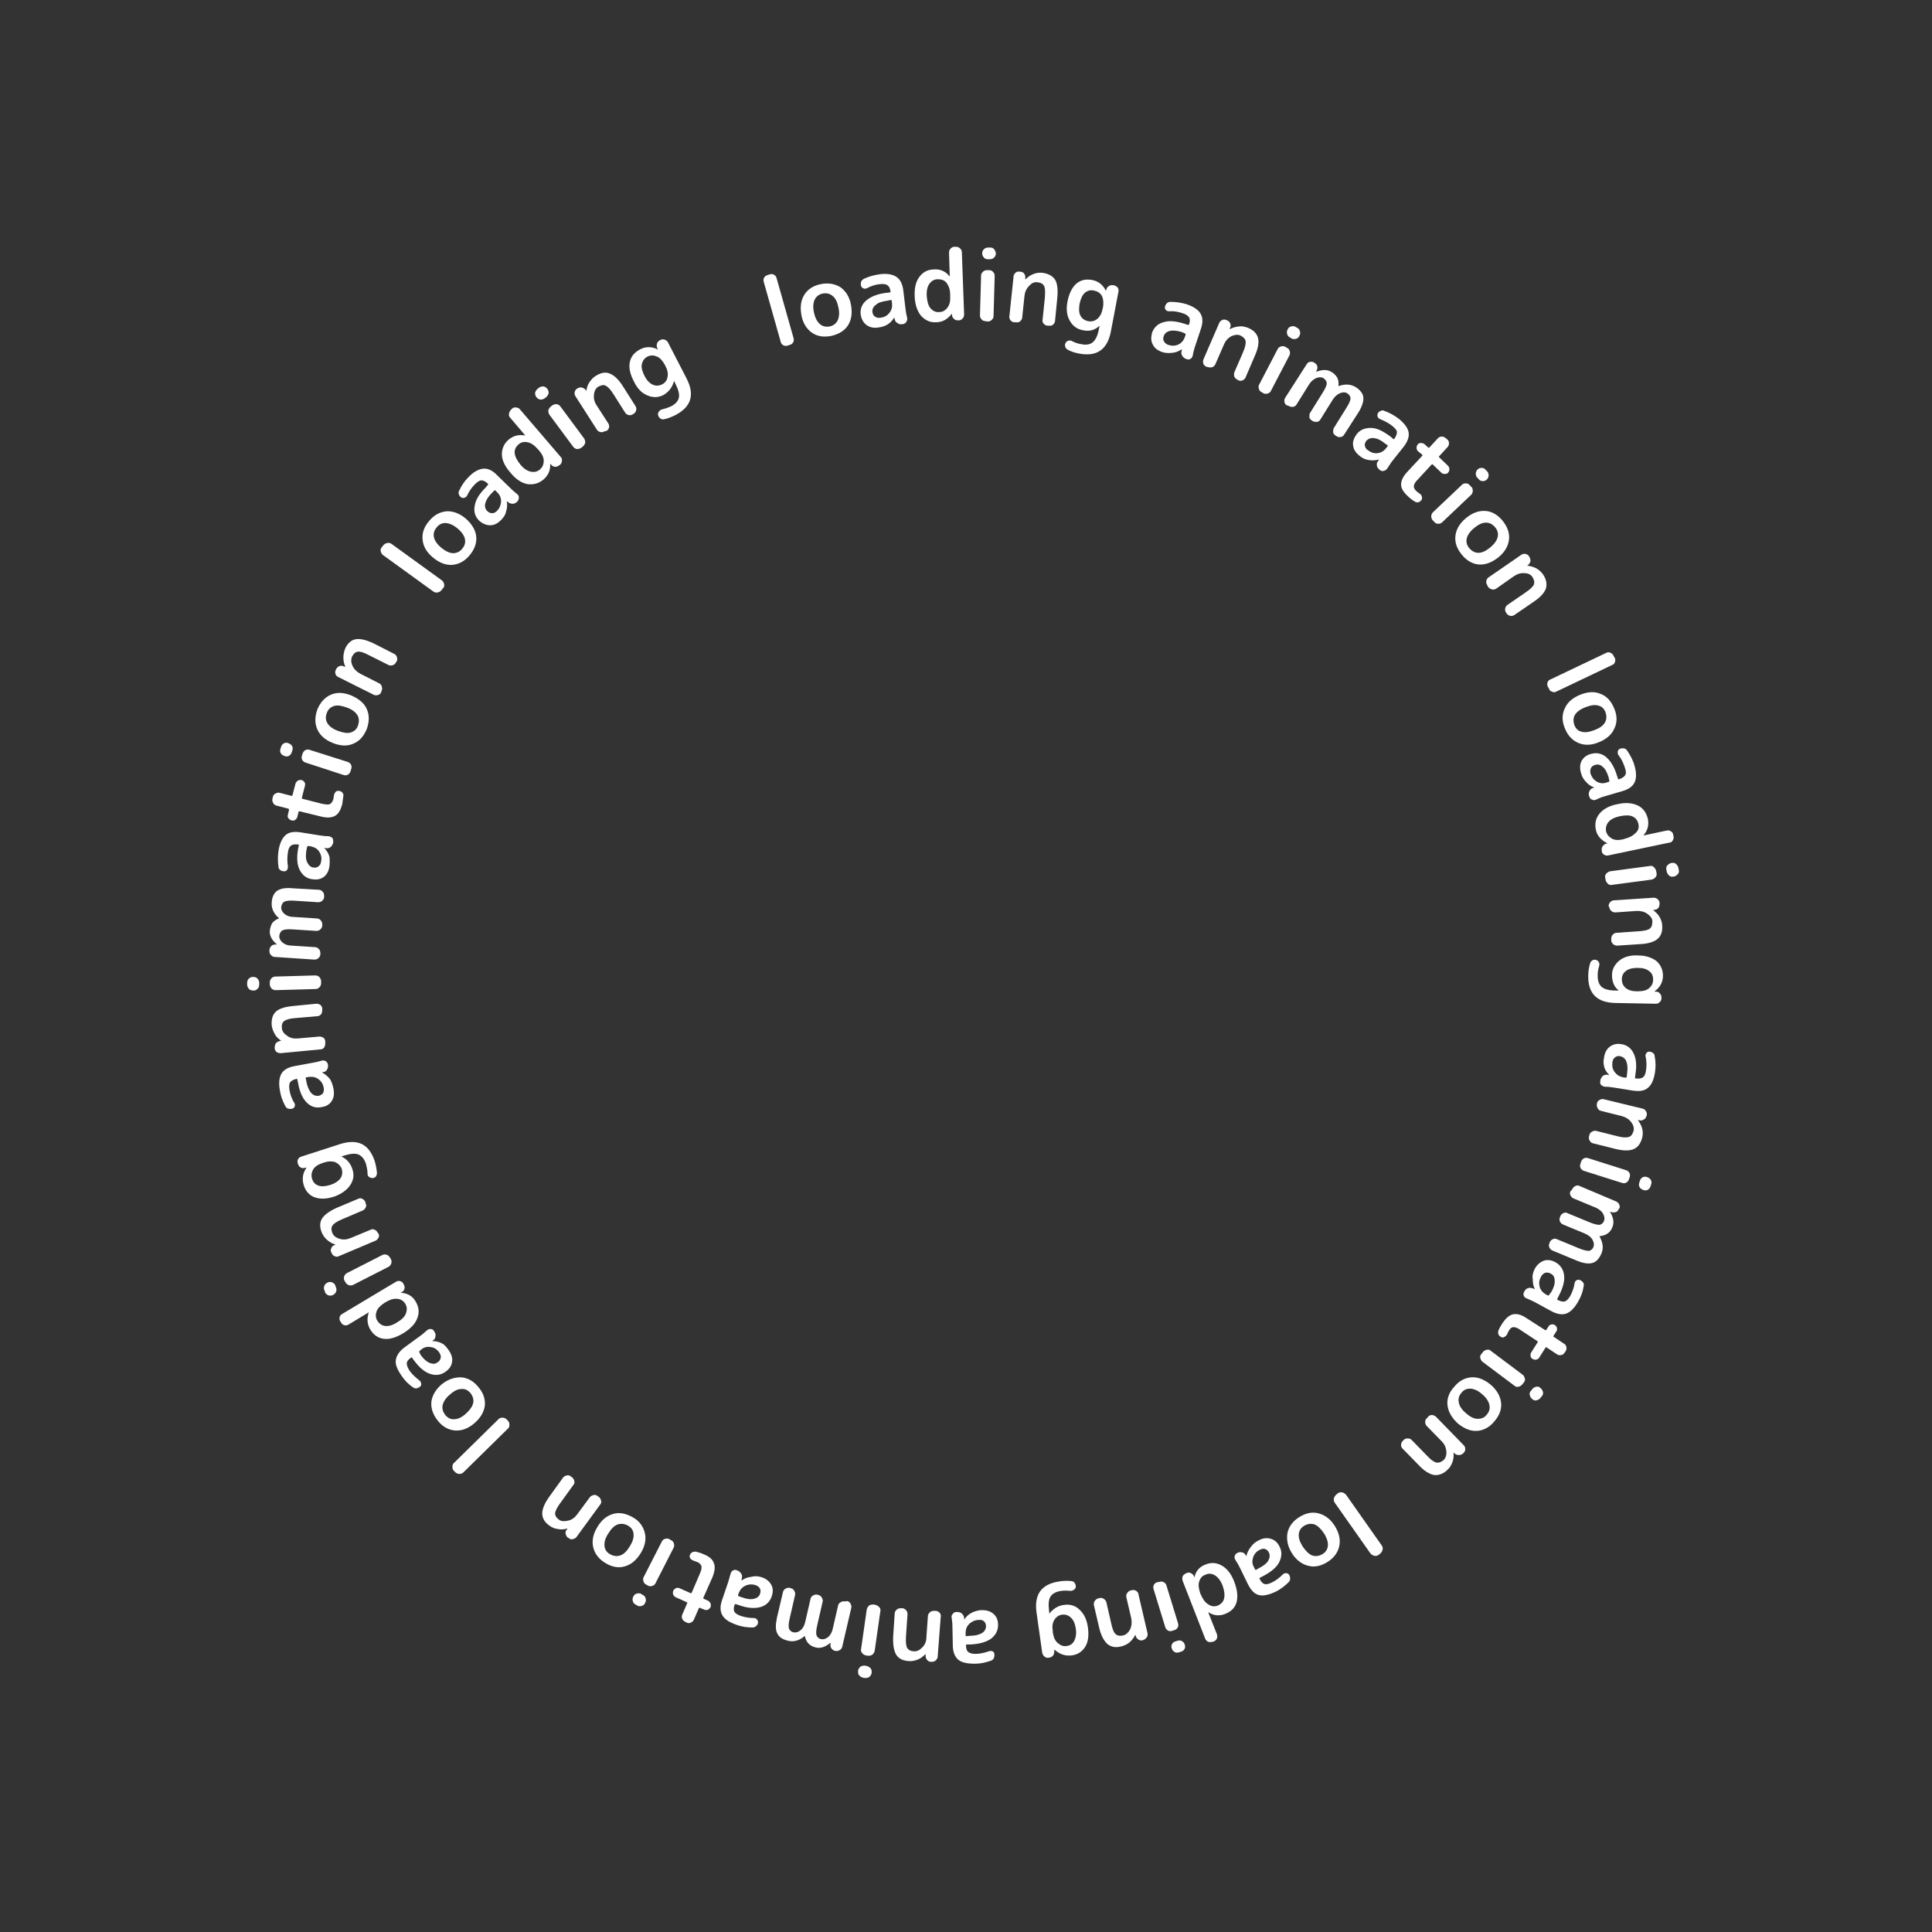 <?xml version="1.0" encoding="UTF-8"?> <svg xmlns="http://www.w3.org/2000/svg" xmlns:xlink="http://www.w3.org/1999/xlink" version="1.1" id="レイヤー_1" x="0px" y="0px" viewBox="0 0 512 512" style="enable-background:new 0 0 512 512;" xml:space="preserve"><rect x="0" y="0" width="512" height="512" fill="#333333" stroke="none"/> <style type="text/css"> .st0{fill:#FFFFFF;} </style> <g> <path class="st0" d="M208.7,91.6c-0.4,0.1-0.8,0.1-1.1-0.1c-0.4-0.2-0.6-0.5-0.7-0.9l-4.5-15.9c-0.1-0.4-0.1-0.8,0.1-1.1 c0.2-0.4,0.5-0.6,0.9-0.7l0.6-0.2c0.4-0.1,0.8-0.1,1.1,0.1c0.4,0.2,0.6,0.5,0.7,0.9l4.5,15.9c0.1,0.4,0.1,0.8-0.1,1.1 c-0.2,0.4-0.5,0.6-0.9,0.7L208.7,91.6z"></path> <path class="st0" d="M224.8,86.1c-0.9,1.5-2.4,2.4-4.4,2.9c-2,0.4-3.7,0.2-5.2-0.8c-1.4-1-2.4-2.5-2.8-4.6 c-0.4-2.1-0.2-3.9,0.7-5.4c0.9-1.5,2.4-2.5,4.4-2.9c2-0.4,3.7-0.1,5.2,0.8c1.4,1,2.4,2.5,2.8,4.6C225.9,82.8,225.7,84.6,224.8,86.1 z M220.6,78.4c-0.7-0.6-1.6-0.8-2.6-0.6c-1,0.2-1.7,0.8-2.1,1.6c-0.4,0.9-0.5,2-0.2,3.4c0.3,1.4,0.8,2.4,1.6,3.1 c0.7,0.6,1.6,0.8,2.6,0.6c1-0.2,1.7-0.8,2.1-1.6c0.4-0.9,0.5-2,0.2-3.4C221.9,80,221.4,79,220.6,78.4z"></path> <path class="st0" d="M232.7,86.8c-1.3,0.2-2.3-0.1-3.1-0.7c-0.8-0.6-1.3-1.5-1.5-2.7c-0.2-1.5,0.3-2.8,1.5-3.8s2.9-1.7,5.3-2 l0.9-0.1c0.1,0,0.2-0.1,0.2-0.2c-0.1-0.9-0.4-1.4-0.8-1.7c-0.4-0.3-1.1-0.4-2-0.3c-1.2,0.1-2.4,0.5-3.5,1.1c-0.3,0.1-0.6,0.2-0.9,0 c-0.3-0.1-0.5-0.3-0.6-0.6c-0.1-0.4-0.1-0.7,0-1.1c0.1-0.3,0.4-0.6,0.7-0.8c1.3-0.6,2.7-1,4.1-1.2c2-0.3,3.6,0,4.6,0.7 c1,0.7,1.6,1.9,1.8,3.7l0.6,5c0.1,0.7,0.2,1.4,0.4,2.1c0.1,0.4,0,0.7-0.2,1.1c-0.2,0.3-0.5,0.5-0.9,0.6l-0.3,0 c-0.4,0.1-0.8,0-1.2-0.3c-0.4-0.2-0.6-0.6-0.7-1c0-0.1-0.1-0.3-0.1-0.5c0,0,0,0,0,0c0,0,0,0,0,0c-0.4,0.7-1,1.4-1.8,1.9 C234.5,86.4,233.7,86.7,232.7,86.8z M235.1,79.7c-1.4,0.2-2.4,0.5-3,1.1c-0.7,0.5-1,1.2-0.9,1.9c0.1,0.6,0.3,1,0.7,1.2 c0.4,0.3,0.8,0.4,1.4,0.3c1-0.1,1.8-0.5,2.4-1.3c0.6-0.7,0.8-1.6,0.7-2.5l-0.1-0.7c0-0.2-0.1-0.2-0.2-0.2L235.1,79.7z"></path> <path class="st0" d="M248.1,85.4c-1.6,0.1-2.9-0.5-4-1.7c-1-1.2-1.6-2.9-1.7-5.1c-0.1-2.3,0.3-4,1.3-5.3c0.9-1.2,2.2-1.9,3.9-1.9 c1.6-0.1,3,0.5,4,1.8c0,0,0,0,0.1,0c0,0,0,0,0,0l-0.2-6.2c0-0.4,0.1-0.8,0.4-1.1c0.3-0.3,0.6-0.5,1-0.5l0.4,0 c0.4,0,0.8,0.1,1.1,0.4c0.3,0.3,0.5,0.6,0.5,1l0.6,16.5c0,0.4-0.1,0.8-0.4,1.1s-0.6,0.5-1,0.5l-0.2,0c-0.4,0-0.8-0.1-1.1-0.4 c-0.3-0.3-0.5-0.6-0.5-1l0-0.4c0,0,0,0,0,0c0,0-0.1,0,0,0C251.1,84.6,249.8,85.4,248.1,85.4z M248.6,74c-1,0-1.7,0.4-2.3,1.2 c-0.5,0.7-0.8,1.8-0.7,3.3c0.1,1.4,0.4,2.5,1,3.2c0.6,0.7,1.4,1.1,2.3,1c0.9,0,1.6-0.4,2.2-1.2s0.8-1.8,0.7-3.2l0-0.3 c0-1.3-0.4-2.3-1-3.1C250.3,74.3,249.5,74,248.6,74z"></path> <path class="st0" d="M261.1,85.1c-0.4,0-0.8-0.2-1-0.5c-0.3-0.3-0.4-0.7-0.4-1L260,73c0-0.4,0.2-0.7,0.5-1s0.7-0.4,1.1-0.4l0.6,0 c0.4,0,0.8,0.2,1,0.5c0.3,0.3,0.4,0.6,0.4,1.1l-0.3,10.6c0,0.4-0.2,0.7-0.5,1c-0.3,0.3-0.7,0.4-1.1,0.4L261.1,85.1z M261.7,68.7 c-0.4,0-0.8-0.2-1-0.5c-0.3-0.3-0.4-0.7-0.4-1l0-0.2c0-0.4,0.2-0.7,0.5-1c0.3-0.3,0.7-0.4,1.1-0.4l0.6,0c0.4,0,0.8,0.2,1,0.5 s0.4,0.7,0.4,1l0,0.2c0,0.4-0.2,0.7-0.5,1c-0.3,0.3-0.7,0.4-1.1,0.4L261.7,68.7z"></path> <path class="st0" d="M268.8,85.4c-0.4,0-0.7-0.2-1-0.5c-0.2-0.3-0.4-0.7-0.3-1.1l1.1-10.5c0-0.4,0.2-0.7,0.5-1 c0.3-0.3,0.7-0.4,1.1-0.3l0.2,0c0.4,0,0.8,0.2,1,0.5s0.4,0.7,0.3,1.1l0,0.4c0,0,0,0,0,0c0,0,0.1,0,0.1,0c0.6-0.6,1.3-1.1,2.1-1.4 c0.8-0.3,1.6-0.4,2.4-0.3c1.5,0.2,2.6,0.8,3.3,1.8c0.6,1,0.8,2.6,0.6,4.8l-0.6,6.1c0,0.4-0.2,0.7-0.5,1s-0.7,0.4-1.1,0.3l-0.4,0 c-0.4,0-0.7-0.2-1-0.5c-0.3-0.3-0.4-0.7-0.3-1.1l0.6-5.8c0.1-1.5,0.1-2.5-0.2-3.1c-0.3-0.6-0.9-0.9-1.8-1c-0.8-0.1-1.5,0.2-2.2,1 c-0.7,0.7-1.1,1.6-1.2,2.6l-0.6,5.7c0,0.4-0.2,0.7-0.5,1c-0.3,0.3-0.7,0.4-1.1,0.3L268.8,85.4z"></path> <path class="st0" d="M286.9,87.5c-1.5-0.3-2.6-1.1-3.4-2.5c-0.8-1.4-1-3.1-0.6-5.1c0.4-2.1,1.2-3.7,2.3-4.7c1.2-1,2.5-1.3,4.2-1 c1.7,0.3,2.9,1.3,3.7,2.9c0,0,0,0,0,0c0,0,0,0,0,0l0.1-0.4c0.1-0.4,0.3-0.7,0.7-0.9c0.3-0.2,0.7-0.3,1.1-0.2l0.2,0 c0.4,0.1,0.7,0.3,1,0.6c0.2,0.3,0.3,0.7,0.2,1.1l-2,10.5c-0.9,4.8-3.7,6.8-8.4,5.9c-1.1-0.2-2.1-0.5-3-1c-0.3-0.2-0.6-0.4-0.7-0.8 c-0.1-0.4-0.1-0.7,0.1-1c0.1-0.3,0.4-0.5,0.7-0.6c0.3-0.1,0.7-0.1,1,0.1c0.8,0.4,1.6,0.7,2.4,0.8c1.3,0.3,2.4,0.1,3.1-0.5 c0.7-0.6,1.3-1.7,1.6-3.4l0.2-0.9l0,0c0,0-0.1,0-0.1,0C290.1,87.5,288.7,87.9,286.9,87.5z M289.9,77c-0.9-0.2-1.7,0-2.4,0.6 c-0.7,0.6-1.1,1.6-1.4,2.9c-0.2,1.3-0.2,2.3,0.2,3.1c0.4,0.8,1.1,1.3,2,1.5c0.9,0.2,1.8,0,2.5-0.6c0.7-0.6,1.2-1.5,1.4-2.7l0.1-0.3 c0.2-1.2,0.1-2.3-0.3-3.1C291.5,77.6,290.9,77.2,289.9,77z"></path> <path class="st0" d="M308,93.3c-1.2-0.4-2.1-1.1-2.5-2c-0.5-0.9-0.5-1.9-0.2-3.1c0.5-1.4,1.5-2.4,3-2.8c1.5-0.5,3.4-0.3,5.6,0.4 l0.9,0.3c0.1,0,0.2,0,0.3-0.1c0.3-0.8,0.3-1.5,0-1.9c-0.2-0.4-0.8-0.8-1.7-1.1c-1.2-0.4-2.4-0.6-3.6-0.5c-0.3,0-0.6-0.1-0.8-0.3 c-0.2-0.2-0.3-0.5-0.3-0.8c0.1-0.4,0.2-0.7,0.5-1s0.6-0.4,1-0.4c1.5,0,2.8,0.2,4.2,0.6c2,0.7,3.2,1.5,3.8,2.6s0.6,2.4,0,4.1 l-1.6,4.8c-0.2,0.7-0.4,1.4-0.5,2.1c-0.1,0.4-0.3,0.7-0.6,0.9c-0.3,0.2-0.7,0.2-1,0.1l-0.2-0.1c-0.4-0.1-0.7-0.4-1-0.8 c-0.2-0.4-0.3-0.8-0.2-1.1c0-0.1,0.1-0.3,0.1-0.5c0,0,0-0.1,0-0.1c0,0-0.1,0-0.1,0c-0.7,0.5-1.5,0.8-2.4,0.9S308.9,93.6,308,93.3z M313.2,88c-1.3-0.4-2.4-0.5-3.2-0.3s-1.4,0.7-1.6,1.4c-0.2,0.5-0.2,1,0.1,1.4c0.2,0.4,0.6,0.7,1.1,0.9c0.9,0.3,1.8,0.3,2.7-0.1 c0.8-0.4,1.4-1.1,1.7-2l0.2-0.6c0-0.1,0-0.2-0.1-0.3L313.2,88z"></path> <path class="st0" d="M319.7,97.2c-0.4-0.2-0.6-0.4-0.8-0.8c-0.1-0.4-0.1-0.8,0-1.1l4.2-9.7c0.2-0.4,0.4-0.6,0.8-0.8 c0.4-0.2,0.7-0.1,1.1,0l0.2,0.1c0.4,0.2,0.7,0.4,0.8,0.8c0.2,0.4,0.2,0.8,0,1.1l-0.1,0.4c0,0,0,0,0,0c0,0,0.1,0,0.1,0 c0.7-0.4,1.5-0.6,2.4-0.7c0.8-0.1,1.6,0.1,2.4,0.4c1.4,0.6,2.3,1.5,2.6,2.7c0.3,1.2,0,2.8-0.9,4.8l-2.4,5.6 c-0.2,0.4-0.4,0.6-0.8,0.8s-0.8,0.1-1.1,0l-0.3-0.2c-0.4-0.2-0.6-0.4-0.8-0.8c-0.1-0.4-0.1-0.8,0-1.1l2.3-5.3 c0.6-1.4,0.8-2.4,0.7-3s-0.6-1.1-1.4-1.5c-0.7-0.3-1.5-0.2-2.4,0.2c-0.9,0.5-1.5,1.2-1.9,2.1l-2.3,5.3c-0.2,0.4-0.4,0.6-0.8,0.8 c-0.4,0.1-0.8,0.1-1.1,0L319.7,97.2z"></path> <path class="st0" d="M334.3,103.9c-0.4-0.2-0.6-0.5-0.7-0.9c-0.1-0.4-0.1-0.8,0.1-1.1l4.9-9.4c0.2-0.4,0.5-0.6,0.9-0.7 c0.4-0.1,0.8-0.1,1.1,0.1l0.5,0.3c0.4,0.2,0.6,0.5,0.7,0.9c0.1,0.4,0.1,0.8-0.1,1.1l-4.9,9.4c-0.2,0.4-0.5,0.6-0.9,0.7 c-0.4,0.1-0.8,0.1-1.1-0.1L334.3,103.9z M341.8,89.4c-0.4-0.2-0.6-0.5-0.7-0.9c-0.1-0.4-0.1-0.8,0.1-1.1l0.1-0.2 c0.2-0.4,0.5-0.6,0.9-0.7c0.4-0.1,0.8-0.1,1.1,0.1l0.5,0.3c0.4,0.2,0.6,0.5,0.7,0.9c0.1,0.4,0.1,0.8-0.1,1.1l-0.1,0.2 c-0.2,0.4-0.5,0.6-0.9,0.7c-0.4,0.1-0.8,0.1-1.1-0.1L341.8,89.4z"></path> <path class="st0" d="M341,107.4c-0.3-0.2-0.6-0.5-0.6-0.9c-0.1-0.4,0-0.8,0.2-1.1l5.7-8.9c0.2-0.3,0.5-0.6,0.9-0.6 c0.4-0.1,0.8,0,1.1,0.2l0.1,0.1c0.4,0.2,0.6,0.5,0.7,0.9s0,0.8-0.2,1.1l-0.1,0.3c0,0,0,0,0,0c0,0,0,0,0.1,0c1.6-0.6,2.9-0.6,4,0.1 c0.7,0.4,1.2,1,1.5,1.5c0.3,0.6,0.4,1.3,0.3,2.2c0,0,0,0,0,0c0,0,0,0,0.1,0c1.7-0.6,3.2-0.5,4.5,0.3c1.2,0.8,1.9,1.7,2,2.7 c0.1,1-0.3,2.4-1.3,4l-3.8,5.9c-0.2,0.3-0.5,0.6-0.9,0.6c-0.4,0.1-0.8,0-1.1-0.2l-0.3-0.2c-0.3-0.2-0.6-0.5-0.6-0.9s0-0.8,0.2-1.1 l3.3-5.3c0.7-1.1,1.1-2,1.1-2.5c0-0.5-0.3-1-0.9-1.4c-0.5-0.3-1.2-0.3-1.9,0c-0.7,0.3-1.4,0.9-1.9,1.7l-3.3,5.3 c-0.2,0.3-0.5,0.6-0.9,0.6s-0.8,0-1.1-0.2l-0.3-0.2c-0.3-0.2-0.6-0.5-0.6-0.9s0-0.8,0.2-1.1l3.3-5.3c0.7-1.1,1.1-2,1.1-2.5 c0-0.5-0.3-1-0.9-1.4c-0.5-0.3-1.2-0.3-1.9,0c-0.7,0.3-1.4,0.9-1.9,1.7l-3.3,5.3c-0.2,0.3-0.5,0.6-0.9,0.6c-0.4,0.1-0.8,0-1.1-0.2 L341,107.4z"></path> <path class="st0" d="M360.3,120.8c-1-0.8-1.6-1.7-1.7-2.7c-0.2-1,0.2-2,0.9-3c0.9-1.2,2.2-1.7,3.8-1.7s3.3,0.9,5.2,2.3l0.7,0.6 c0.1,0.1,0.2,0.1,0.3,0c0.5-0.7,0.7-1.3,0.7-1.8s-0.5-1-1.2-1.6c-1-0.8-2-1.3-3.2-1.8c-0.3-0.1-0.5-0.3-0.7-0.6 c-0.1-0.3-0.1-0.6,0-0.9c0.2-0.3,0.4-0.6,0.8-0.7c0.3-0.2,0.7-0.2,1,0c1.4,0.5,2.6,1.2,3.7,2c1.6,1.3,2.5,2.5,2.7,3.7 s-0.3,2.5-1.4,3.9l-3.1,3.9c-0.4,0.6-0.8,1.2-1.2,1.8c-0.2,0.3-0.5,0.5-0.9,0.6c-0.4,0.1-0.7,0-1-0.2l-0.2-0.2 c-0.3-0.3-0.6-0.6-0.6-1c-0.1-0.4,0-0.8,0.2-1.1c0.1-0.1,0.2-0.2,0.3-0.4c0,0,0,0,0-0.1c0,0,0,0-0.1,0c-0.8,0.2-1.7,0.3-2.6,0.1 C361.8,121.8,361,121.4,360.3,120.8z M367,117.5c-1.1-0.9-2-1.3-2.9-1.4c-0.9-0.1-1.5,0.2-2,0.7c-0.3,0.4-0.5,0.9-0.4,1.3 c0.1,0.5,0.3,0.9,0.8,1.2c0.8,0.6,1.6,0.9,2.5,0.8c0.9-0.1,1.7-0.5,2.3-1.3l0.4-0.5c0.1-0.1,0.1-0.2,0-0.3L367,117.5z"></path> <path class="st0" d="M375.8,119.6c-0.2-0.2-0.4-0.5-0.4-0.9s0.1-0.6,0.3-0.9c0.2-0.3,0.5-0.4,0.9-0.4c0.3,0,0.6,0.1,0.9,0.3l1,0.9 c0.1,0.1,0.2,0.1,0.3,0l2.2-2.4c0.3-0.3,0.6-0.5,1-0.5s0.8,0.1,1.1,0.4l0.4,0.3c0.3,0.3,0.5,0.6,0.5,1s-0.1,0.8-0.4,1.1l-2.2,2.4 c-0.1,0.1-0.1,0.2,0,0.3l2.3,2.2c0.2,0.2,0.4,0.5,0.4,0.9c0,0.4-0.1,0.7-0.3,0.9c-0.2,0.3-0.5,0.4-0.9,0.4c-0.4,0-0.7-0.1-0.9-0.3 l-2.3-2.2c-0.1-0.1-0.2-0.1-0.3,0l-3.6,3.9c-0.7,0.7-1.1,1.3-1.1,1.8c-0.1,0.4,0.2,0.9,0.6,1.3c0.2,0.2,0.5,0.4,0.9,0.7 c0.3,0.2,0.5,0.4,0.6,0.8s0.1,0.6-0.1,0.9c-0.2,0.3-0.5,0.5-0.8,0.6c-0.3,0.1-0.7,0-1-0.2c-0.7-0.4-1.3-0.9-1.8-1.4 c-1.2-1.1-1.8-2.1-1.8-3.1c0-1,0.5-2.1,1.6-3.3l4-4.3c0.1-0.1,0.1-0.2,0-0.3L375.8,119.6z"></path> <path class="st0" d="M379.7,137.9c-0.3-0.3-0.4-0.7-0.4-1.1c0-0.4,0.2-0.8,0.4-1l7.7-7.3c0.3-0.3,0.6-0.4,1.1-0.4 c0.4,0,0.8,0.2,1,0.5l0.4,0.4c0.3,0.3,0.4,0.6,0.4,1.1c0,0.4-0.2,0.8-0.4,1l-7.7,7.3c-0.3,0.3-0.6,0.4-1.1,0.4 c-0.4,0-0.8-0.2-1-0.5L379.7,137.9z M391.5,126.6c-0.3-0.3-0.4-0.7-0.4-1.1c0-0.4,0.2-0.8,0.4-1l0.1-0.1c0.3-0.3,0.6-0.4,1.1-0.4 c0.4,0,0.8,0.2,1,0.5l0.4,0.4c0.3,0.3,0.4,0.7,0.4,1.1c0,0.4-0.2,0.8-0.4,1l-0.1,0.1c-0.3,0.3-0.6,0.4-1.1,0.4 c-0.4,0-0.8-0.2-1-0.5L391.5,126.6z"></path> <path class="st0" d="M392,149.6c-1.7-0.1-3.3-1-4.6-2.6s-1.9-3.2-1.7-5c0.2-1.7,1.1-3.3,2.8-4.7c1.7-1.4,3.4-2,5.1-1.9 c1.7,0.1,3.3,1,4.6,2.6c1.3,1.6,1.9,3.3,1.7,5s-1.1,3.3-2.8,4.7C395.4,149,393.8,149.7,392,149.6z M396.9,142.3 c0.2-0.9,0-1.8-0.7-2.6c-0.7-0.8-1.5-1.2-2.4-1.2c-1,0-2,0.5-3.1,1.4c-1.1,0.9-1.8,1.9-2,2.8s0,1.8,0.7,2.6 c0.7,0.8,1.5,1.2,2.4,1.2c1,0,2-0.5,3.1-1.4C396.1,144.1,396.7,143.2,396.9,142.3z"></path> <path class="st0" d="M394.1,155c-0.2-0.3-0.3-0.7-0.2-1.1c0.1-0.4,0.3-0.7,0.6-0.9l8.7-6c0.3-0.2,0.7-0.3,1.1-0.2 c0.4,0.1,0.7,0.3,0.9,0.6l0.1,0.2c0.2,0.3,0.3,0.7,0.3,1.1c-0.1,0.4-0.3,0.7-0.6,1l-0.3,0.2c0,0,0,0,0,0c0,0,0,0,0,0 c0.8,0.1,1.6,0.3,2.4,0.7c0.7,0.4,1.3,0.9,1.8,1.6c0.9,1.3,1.1,2.5,0.8,3.7c-0.4,1.2-1.5,2.4-3.3,3.6l-5.1,3.5 c-0.3,0.2-0.7,0.3-1.1,0.2c-0.4-0.1-0.7-0.3-0.9-0.6l-0.2-0.3c-0.2-0.3-0.3-0.7-0.2-1.1c0.1-0.4,0.3-0.7,0.6-0.9l4.8-3.3 c1.2-0.8,2-1.6,2.2-2.1c0.2-0.6,0.1-1.2-0.4-2c-0.4-0.6-1.1-1-2.1-1c-1-0.1-1.9,0.2-2.8,0.8l-4.7,3.3c-0.3,0.2-0.7,0.3-1.1,0.2 c-0.4-0.1-0.7-0.3-1-0.6L394.1,155z"></path> <path class="st0" d="M410.2,182c-0.2-0.4-0.2-0.7-0.1-1.1c0.1-0.4,0.4-0.7,0.7-0.8l14.9-7.1c0.4-0.2,0.7-0.2,1.1,0s0.7,0.4,0.8,0.8 l0.3,0.5c0.2,0.4,0.2,0.7,0.1,1.1c-0.1,0.4-0.4,0.7-0.7,0.8l-14.9,7.1c-0.4,0.2-0.7,0.2-1.1,0c-0.4-0.1-0.7-0.4-0.8-0.8L410.2,182z "></path> <path class="st0" d="M418.3,196.9c-1.6-0.7-2.8-1.9-3.6-3.9c-0.8-1.9-0.8-3.7,0-5.3c0.7-1.6,2.1-2.8,4.1-3.6s3.8-0.9,5.4-0.2 c1.6,0.6,2.8,1.9,3.6,3.9c0.8,1.9,0.8,3.7,0,5.3c-0.7,1.6-2.1,2.8-4.1,3.6C421.8,197.5,420,197.6,418.3,196.9z M425.3,191.5 c0.5-0.8,0.5-1.7,0.2-2.7c-0.4-1-1-1.6-1.9-1.8c-0.9-0.3-2.1-0.1-3.4,0.4s-2.3,1.2-2.8,2c-0.5,0.8-0.5,1.7-0.2,2.7 c0.4,1,1,1.6,1.9,1.8c0.9,0.3,2.1,0.1,3.4-0.4S424.8,192.4,425.3,191.5z"></path> <path class="st0" d="M419,204.9c-0.4-1.2-0.3-2.3,0.1-3.2c0.5-0.9,1.3-1.6,2.5-1.9c1.4-0.4,2.8-0.2,4,0.8c1.2,1,2.2,2.6,2.9,4.9 l0.3,0.9c0,0.1,0.1,0.2,0.3,0.1c0.8-0.3,1.3-0.6,1.6-1.1s0.2-1.1-0.1-2c-0.4-1.2-0.9-2.3-1.7-3.3c-0.2-0.3-0.2-0.6-0.2-0.9 c0.1-0.3,0.2-0.6,0.5-0.7c0.3-0.2,0.7-0.2,1.1-0.2c0.4,0.1,0.7,0.3,0.9,0.6c0.8,1.2,1.5,2.4,1.9,3.8c0.6,2,0.6,3.5,0.1,4.6 c-0.5,1.1-1.6,1.9-3.4,2.4l-4.8,1.4c-0.7,0.2-1.4,0.5-2,0.8c-0.4,0.2-0.7,0.2-1.1,0c-0.4-0.1-0.6-0.4-0.7-0.8l-0.1-0.2 c-0.1-0.4-0.1-0.8,0.1-1.2c0.2-0.4,0.4-0.7,0.8-0.8c0.1-0.1,0.3-0.1,0.5-0.2c0,0,0,0,0,0c0,0,0,0,0,0c-0.8-0.3-1.5-0.7-2.1-1.4 C419.7,206.6,419.2,205.8,419,204.9z M426.3,206c-0.4-1.3-0.9-2.3-1.6-2.8c-0.6-0.6-1.3-0.7-2-0.5c-0.5,0.2-0.9,0.4-1.1,0.9 c-0.2,0.4-0.2,0.9-0.1,1.4c0.3,0.9,0.8,1.6,1.6,2.1s1.7,0.6,2.6,0.3l0.6-0.2c0.1,0,0.2-0.1,0.2-0.3L426.3,206z"></path> <path class="st0" d="M422.9,219.8c-0.3-1.6,0-3,1-4.2c1-1.2,2.6-2.1,4.8-2.5c2.2-0.5,4-0.3,5.4,0.4c1.4,0.7,2.2,1.9,2.6,3.5 c0.3,1.6,0,3-1.1,4.3c0,0,0,0,0,0.1c0,0,0,0,0,0l6.1-1.3c0.4-0.1,0.8,0,1.1,0.2c0.3,0.2,0.6,0.5,0.6,0.9l0.1,0.4 c0.1,0.4,0,0.8-0.2,1.1c-0.2,0.4-0.5,0.6-0.9,0.6l-16.2,3.4c-0.4,0.1-0.8,0-1.1-0.2c-0.3-0.2-0.6-0.5-0.6-0.9l0-0.2 c-0.1-0.4,0-0.8,0.2-1.1c0.2-0.3,0.5-0.6,0.9-0.7l0.4-0.1c0,0,0,0,0,0c0,0,0,0,0,0C424.2,222.6,423.2,221.4,422.9,219.8z M434.2,218.4c-0.2-1-0.7-1.6-1.5-2c-0.8-0.4-1.9-0.4-3.4-0.1c-1.4,0.3-2.4,0.8-3,1.5s-0.8,1.5-0.7,2.4c0.2,0.9,0.7,1.5,1.5,2 s1.9,0.5,3.2,0.2l0.2-0.1c1.3-0.3,2.2-0.8,2.9-1.5C434.2,220.1,434.4,219.3,434.2,218.4z"></path> <path class="st0" d="M425.4,232.6c-0.1-0.4,0-0.8,0.3-1.1c0.3-0.3,0.6-0.5,1-0.6l10.5-1.4c0.4-0.1,0.8,0,1.1,0.3 c0.3,0.3,0.5,0.6,0.6,1l0.1,0.6c0.1,0.4,0,0.8-0.3,1.1c-0.2,0.3-0.6,0.5-1,0.6l-10.5,1.4c-0.4,0.1-0.8,0-1.1-0.3 c-0.3-0.3-0.5-0.6-0.6-1L425.4,232.6z M441.6,230.4c-0.1-0.4,0-0.8,0.3-1.1s0.6-0.5,1-0.6l0.2,0c0.4-0.1,0.8,0,1.1,0.3 c0.3,0.3,0.5,0.6,0.6,1l0.1,0.6c0.1,0.4,0,0.8-0.3,1.1c-0.3,0.3-0.6,0.5-1,0.6l-0.2,0c-0.4,0.1-0.8,0-1.1-0.3 c-0.3-0.3-0.5-0.6-0.6-1L441.6,230.4z"></path> <path class="st0" d="M426.3,240.2c0-0.4,0.1-0.8,0.4-1.1s0.6-0.5,1-0.5l10.5-0.7c0.4,0,0.8,0.1,1.1,0.4c0.3,0.3,0.5,0.6,0.5,1 l0,0.2c0,0.4-0.1,0.8-0.3,1.1c-0.3,0.3-0.6,0.5-1,0.5l-0.4,0.1c0,0,0,0,0,0c0,0,0,0.1,0,0c0.7,0.5,1.3,1.1,1.7,1.8 c0.4,0.7,0.7,1.5,0.7,2.3c0.1,1.6-0.3,2.7-1.2,3.5c-0.9,0.8-2.5,1.3-4.6,1.4l-6.1,0.4c-0.4,0-0.8-0.1-1.1-0.4 c-0.3-0.3-0.5-0.6-0.5-1l0-0.4c0-0.4,0.1-0.8,0.4-1.1c0.3-0.3,0.6-0.5,1-0.5l5.8-0.4c1.5-0.1,2.5-0.3,3-0.7s0.7-1,0.7-1.9 c0-0.8-0.5-1.4-1.3-2c-0.8-0.6-1.7-0.8-2.8-0.8l-5.7,0.4c-0.4,0-0.8-0.1-1.1-0.4c-0.3-0.3-0.5-0.6-0.5-1L426.3,240.2z"></path> <path class="st0" d="M427.2,258.4c0-1.5,0.7-2.8,1.9-3.8c1.2-1,2.9-1.5,4.9-1.4c2.2,0,3.8,0.6,5,1.5c1.1,1,1.7,2.3,1.7,3.9 c0,1.7-0.8,3.1-2.2,4.1c0,0,0,0,0,0.1c0,0,0,0,0,0l0.4,0c0.4,0,0.8,0.2,1,0.5c0.3,0.3,0.4,0.7,0.4,1.1l0,0.2c0,0.4-0.2,0.8-0.5,1 c-0.3,0.3-0.6,0.4-1,0.4l-10.7-0.2c-4.9-0.1-7.3-2.5-7.2-7.3c0-1.1,0.2-2.2,0.5-3.2c0.1-0.4,0.3-0.6,0.6-0.8c0.3-0.2,0.7-0.2,1-0.1 c0.3,0.1,0.6,0.3,0.7,0.6c0.2,0.3,0.2,0.6,0.1,1c-0.3,0.9-0.4,1.7-0.4,2.5c0,1.4,0.3,2.3,1,3c0.7,0.6,1.9,1,3.6,1l0.9,0l0,0 c0,0,0-0.1,0-0.1C427.8,261.6,427.2,260.2,427.2,258.4z M438.1,259.6c0-0.9-0.3-1.7-1-2.2c-0.7-0.6-1.7-0.9-3.1-0.9 c-1.3,0-2.3,0.2-3.1,0.8c-0.7,0.5-1.1,1.3-1.1,2.2c0,0.9,0.3,1.7,1,2.3s1.7,0.9,2.9,0.9l0.3,0c1.3,0,2.3-0.2,3-0.8 C437.7,261.3,438.1,260.6,438.1,259.6z"></path> <path class="st0" d="M425.1,280.2c0.2-1.3,0.7-2.2,1.5-2.8c0.8-0.6,1.8-0.9,3-0.7c1.5,0.2,2.6,1,3.3,2.4s0.9,3.3,0.5,5.6l-0.1,0.9 c0,0.1,0,0.2,0.2,0.2c0.9,0.1,1.5,0,1.9-0.3s0.7-0.9,0.8-1.8c0.2-1.2,0.2-2.4-0.1-3.7c-0.1-0.3,0-0.6,0.2-0.9 c0.2-0.3,0.4-0.4,0.7-0.4c0.4,0,0.7,0.1,1,0.3c0.3,0.2,0.5,0.5,0.5,0.9c0.3,1.4,0.3,2.8,0.1,4.2c-0.3,2-0.9,3.4-1.9,4.2 c-0.9,0.8-2.3,1-4.1,0.7l-5-0.8c-0.7-0.1-1.4-0.2-2.2-0.2c-0.4,0-0.7-0.2-1-0.4s-0.4-0.6-0.3-1l0-0.3c0.1-0.4,0.3-0.8,0.6-1.1 c0.3-0.3,0.7-0.4,1.1-0.4c0.1,0,0.3,0,0.5,0.1c0,0,0.1,0,0.1,0c0,0,0-0.1,0-0.1c-0.6-0.6-1.1-1.3-1.3-2.2S424.9,281.2,425.1,280.2z M431.2,284.5c0.2-1.4,0.1-2.4-0.2-3.2c-0.3-0.8-0.9-1.2-1.6-1.4c-0.6-0.1-1,0-1.4,0.3c-0.4,0.3-0.6,0.7-0.7,1.3 c-0.1,1,0,1.8,0.6,2.6s1.3,1.2,2.2,1.4l0.7,0.1c0.2,0,0.2,0,0.3-0.2L431.2,284.5z"></path> <path class="st0" d="M423.2,292.4c0.1-0.4,0.3-0.7,0.7-0.9c0.4-0.2,0.7-0.3,1.1-0.2l10.3,2.5c0.4,0.1,0.7,0.3,0.9,0.7 c0.2,0.3,0.3,0.7,0.2,1.1l-0.1,0.2c-0.1,0.4-0.3,0.7-0.7,0.9c-0.3,0.2-0.7,0.3-1.1,0.2l-0.4-0.1c0,0,0,0,0,0c0,0,0,0.1,0,0.1 c0.5,0.7,0.9,1.4,1.1,2.2c0.2,0.8,0.2,1.6,0,2.4c-0.4,1.5-1.1,2.5-2.2,3s-2.7,0.5-4.8,0l-6-1.5c-0.4-0.1-0.7-0.3-0.9-0.7 c-0.2-0.3-0.3-0.7-0.2-1.1l0.1-0.4c0.1-0.4,0.3-0.7,0.7-0.9c0.4-0.2,0.7-0.3,1.1-0.2l5.6,1.4c1.4,0.4,2.5,0.4,3.1,0.2 c0.6-0.2,1-0.8,1.2-1.6c0.2-0.7,0-1.5-0.6-2.3s-1.4-1.3-2.4-1.6l-5.6-1.4c-0.4-0.1-0.7-0.3-0.9-0.7s-0.3-0.7-0.2-1.1L423.2,292.4z"></path> <path class="st0" d="M419,307.9c0.1-0.4,0.4-0.7,0.7-0.9c0.4-0.2,0.7-0.2,1.1-0.1l10.1,3.2c0.4,0.1,0.7,0.4,0.9,0.7 c0.2,0.4,0.2,0.7,0.1,1.1l-0.2,0.6c-0.1,0.4-0.4,0.7-0.7,0.9c-0.4,0.2-0.7,0.2-1.1,0.1l-10.1-3.2c-0.4-0.1-0.7-0.4-0.9-0.7 c-0.2-0.4-0.2-0.7-0.1-1.1L419,307.9z M434.6,312.9c0.1-0.4,0.4-0.7,0.7-0.9c0.4-0.2,0.7-0.2,1.1-0.1l0.2,0.1 c0.4,0.1,0.7,0.4,0.9,0.7c0.2,0.4,0.2,0.7,0.1,1.1l-0.2,0.6c-0.1,0.4-0.4,0.7-0.7,0.9c-0.4,0.2-0.7,0.2-1.1,0.1l-0.2-0.1 c-0.4-0.1-0.7-0.4-0.9-0.7c-0.2-0.4-0.2-0.7-0.1-1.1L434.6,312.9z"></path> <path class="st0" d="M416.7,315.1c0.2-0.4,0.4-0.6,0.8-0.8c0.4-0.2,0.8-0.2,1.1,0l9.7,4.1c0.4,0.2,0.6,0.4,0.8,0.8s0.2,0.8,0,1.1 l-0.1,0.1c-0.2,0.4-0.4,0.7-0.8,0.8s-0.8,0.2-1.2,0l-0.3-0.1c0,0,0,0,0,0c0,0,0,0,0,0.1c0.9,1.5,1.1,2.8,0.6,4 c-0.3,0.8-0.7,1.3-1.3,1.7s-1.2,0.6-2.1,0.7c0,0,0,0,0,0c0,0,0,0,0,0.1c0.9,1.6,1.1,3.1,0.5,4.5c-0.6,1.3-1.3,2.2-2.4,2.5 c-1,0.3-2.4,0.1-4.1-0.6l-6.5-2.7c-0.4-0.2-0.6-0.4-0.8-0.8c-0.2-0.4-0.1-0.8,0-1.1l0.1-0.3c0.2-0.4,0.4-0.6,0.8-0.8s0.8-0.2,1.1,0 l5.8,2.4c1.2,0.5,2.1,0.7,2.7,0.7c0.5-0.1,1-0.5,1.2-1.1c0.2-0.6,0.1-1.2-0.3-1.9c-0.4-0.7-1.1-1.2-2-1.6l-5.8-2.4 c-0.4-0.2-0.6-0.4-0.8-0.8s-0.1-0.8,0-1.1l0.1-0.3c0.2-0.4,0.4-0.6,0.8-0.8c0.4-0.2,0.8-0.2,1.1,0l5.8,2.4c1.2,0.5,2.1,0.7,2.7,0.7 c0.5-0.1,1-0.5,1.2-1.1c0.2-0.6,0.1-1.2-0.3-1.9c-0.4-0.7-1.1-1.2-2-1.6l-5.8-2.4c-0.4-0.2-0.6-0.4-0.8-0.8c-0.2-0.4-0.2-0.8,0-1.1 L416.7,315.1z"></path> <path class="st0" d="M406.7,336.3c0.6-1.1,1.4-1.8,2.4-2.2c1-0.3,2-0.2,3.1,0.4c1.3,0.7,2.1,1.9,2.3,3.4c0.2,1.6-0.3,3.4-1.4,5.5 l-0.4,0.8c-0.1,0.1,0,0.2,0.1,0.3c0.8,0.4,1.4,0.5,1.9,0.4c0.5-0.2,0.9-0.6,1.4-1.4c0.6-1.1,1-2.2,1.2-3.5c0.1-0.3,0.2-0.6,0.5-0.7 c0.3-0.2,0.5-0.2,0.8-0.1c0.4,0.1,0.6,0.3,0.9,0.6c0.2,0.3,0.3,0.6,0.2,1c-0.2,1.4-0.7,2.8-1.4,4c-1,1.8-2.1,2.9-3.2,3.3 c-1.1,0.4-2.5,0.2-4.1-0.7l-4.4-2.4c-0.6-0.3-1.3-0.6-2-0.9c-0.4-0.1-0.6-0.4-0.8-0.7c-0.1-0.4-0.1-0.7,0.1-1l0.1-0.2 c0.2-0.4,0.5-0.7,0.9-0.8c0.4-0.2,0.8-0.1,1.2,0c0.1,0,0.3,0.1,0.5,0.2c0,0,0,0,0.1,0c0,0,0,0,0-0.1c-0.4-0.8-0.5-1.6-0.5-2.5 C406,338,406.3,337.2,406.7,336.3z M411.1,342.4c0.7-1.2,1-2.2,0.9-3.1c0-0.9-0.4-1.5-1.1-1.8c-0.5-0.3-1-0.3-1.4-0.2 c-0.4,0.1-0.8,0.5-1.1,1c-0.5,0.9-0.6,1.7-0.4,2.6c0.2,0.9,0.8,1.6,1.6,2.1l0.6,0.3c0.1,0.1,0.2,0.1,0.3-0.1L411.1,342.4z"></path> <path class="st0" d="M410.4,351.5c0.2-0.3,0.4-0.5,0.8-0.5c0.3-0.1,0.7,0,0.9,0.2c0.3,0.2,0.5,0.5,0.5,0.8c0.1,0.3,0,0.7-0.2,0.9 l-0.7,1.1c-0.1,0.1-0.1,0.2,0.1,0.3l2.7,1.8c0.3,0.2,0.6,0.5,0.6,0.9c0.1,0.4,0,0.8-0.2,1.1l-0.3,0.4c-0.2,0.3-0.5,0.6-0.9,0.6 c-0.4,0.1-0.8,0-1.1-0.2l-2.7-1.8c-0.1-0.1-0.2-0.1-0.3,0l-1.7,2.7c-0.2,0.3-0.5,0.5-0.8,0.5c-0.3,0.1-0.7,0-1-0.2 c-0.3-0.2-0.5-0.5-0.5-0.8s0-0.7,0.2-0.9l1.7-2.7c0.1-0.1,0-0.2-0.1-0.3l-4.4-2.9c-0.8-0.6-1.5-0.8-1.9-0.8c-0.4,0-0.9,0.3-1.2,0.9 c-0.1,0.2-0.3,0.5-0.5,1c-0.1,0.3-0.4,0.5-0.7,0.7c-0.3,0.2-0.6,0.2-0.9,0c-0.3-0.1-0.6-0.4-0.7-0.7s-0.1-0.7,0-1 c0.3-0.7,0.7-1.4,1.1-2c0.9-1.3,1.8-2.1,2.8-2.3c1-0.2,2.2,0.1,3.5,1l5,3.2c0.1,0.1,0.2,0,0.3-0.1L410.4,351.5z"></path> <path class="st0" d="M393,358.3c0.2-0.3,0.6-0.5,1-0.6c0.4-0.1,0.8,0,1.1,0.3l8.4,6.3c0.3,0.2,0.5,0.6,0.6,1c0.1,0.4,0,0.8-0.3,1.1 l-0.4,0.5c-0.2,0.3-0.6,0.5-1,0.6c-0.4,0.1-0.8,0-1.1-0.3l-8.4-6.3c-0.3-0.2-0.5-0.6-0.6-1c-0.1-0.4,0-0.8,0.3-1.1L393,358.3z M406.1,368.1c0.2-0.3,0.6-0.5,1-0.6c0.4-0.1,0.8,0,1.1,0.3l0.1,0.1c0.3,0.2,0.5,0.6,0.6,1c0.1,0.4,0,0.8-0.3,1.1l-0.4,0.5 c-0.2,0.3-0.6,0.5-1,0.6c-0.4,0.1-0.8,0-1.1-0.3l-0.1-0.1c-0.3-0.2-0.5-0.6-0.6-1c-0.1-0.4,0-0.8,0.3-1.1L406.1,368.1z"></path> <path class="st0" d="M383.6,372.4c-0.2-1.7,0.4-3.4,1.8-4.9c1.3-1.6,2.9-2.4,4.6-2.5c1.7-0.1,3.4,0.6,5.1,2c1.6,1.4,2.5,3,2.7,4.7 c0.2,1.7-0.4,3.4-1.8,5c-1.3,1.6-2.9,2.4-4.6,2.5c-1.7,0.1-3.4-0.6-5.1-2C384.7,375.7,383.8,374.1,383.6,372.4z M391.6,376 c1,0,1.8-0.3,2.4-1.1c0.7-0.8,0.9-1.6,0.7-2.6c-0.2-0.9-0.8-1.9-1.9-2.8c-1.1-1-2.1-1.4-3.1-1.5c-1,0-1.8,0.3-2.4,1.1 c-0.7,0.8-0.9,1.6-0.7,2.6s0.8,1.9,1.9,2.8C389.6,375.5,390.6,376,391.6,376z"></path> <path class="st0" d="M378.5,375.4c0.3-0.3,0.6-0.4,1-0.4c0.4,0,0.7,0.2,1,0.4l7.4,7.6c0.3,0.3,0.4,0.6,0.4,1c0,0.4-0.1,0.7-0.4,1 l-0.2,0.2c-0.3,0.3-0.7,0.4-1.1,0.4s-0.8-0.1-1.1-0.4l-0.3-0.3c0,0,0,0,0,0c0,0,0,0,0,0.1c0.1,0.8,0,1.7-0.3,2.5 c-0.3,0.8-0.7,1.5-1.3,2c-1.1,1.1-2.3,1.5-3.5,1.4c-1.2-0.2-2.6-1-4.1-2.6l-4.3-4.4c-0.3-0.3-0.4-0.6-0.4-1s0.2-0.8,0.4-1l0.3-0.3 c0.3-0.3,0.6-0.4,1.1-0.4s0.8,0.2,1,0.4l4.1,4.2c1,1.1,1.9,1.7,2.5,1.8c0.6,0.1,1.2-0.1,1.9-0.7c0.5-0.5,0.8-1.3,0.7-2.3 c-0.1-1-0.5-1.9-1.2-2.6l-4-4.1c-0.3-0.3-0.4-0.6-0.4-1.1s0.2-0.8,0.5-1L378.5,375.4z"></path> <path class="st0" d="M354.6,395.7c0.3-0.2,0.7-0.3,1.1-0.2c0.4,0.1,0.7,0.3,1,0.6l9.5,13.5c0.2,0.3,0.3,0.7,0.2,1.1 c-0.1,0.4-0.3,0.7-0.6,1l-0.5,0.4c-0.3,0.2-0.7,0.3-1.1,0.2c-0.4-0.1-0.7-0.3-1-0.6l-9.5-13.5c-0.2-0.3-0.3-0.7-0.2-1.1 c0.1-0.4,0.3-0.7,0.6-1L354.6,395.7z"></path> <path class="st0" d="M341.2,406.2c0.4-1.7,1.4-3.1,3.2-4.2s3.5-1.4,5.2-0.9c1.7,0.5,3.1,1.6,4.2,3.4c1.1,1.8,1.5,3.6,1.1,5.3 c-0.4,1.7-1.4,3.1-3.2,4.2c-1.8,1.1-3.5,1.4-5.2,0.9c-1.7-0.5-3.1-1.6-4.2-3.4C341.2,409.7,340.9,407.9,341.2,406.2z M347.7,412.2 c0.9,0.3,1.8,0.2,2.7-0.3c0.9-0.5,1.4-1.3,1.5-2.2s-0.2-2-1-3.3c-0.8-1.2-1.6-2-2.5-2.4c-0.9-0.3-1.8-0.2-2.7,0.3 c-0.9,0.5-1.4,1.3-1.5,2.2c-0.1,1,0.2,2,1,3.3C346,411,346.8,411.8,347.7,412.2z"></path> <path class="st0" d="M333.6,408.2c1.1-0.6,2.2-0.7,3.2-0.4c1,0.3,1.8,1,2.3,2.1c0.7,1.3,0.6,2.7-0.1,4.1c-0.7,1.4-2.2,2.6-4.3,3.7 l-0.8,0.4c-0.1,0.1-0.2,0.2-0.1,0.3c0.4,0.8,0.8,1.2,1.3,1.4c0.5,0.1,1.1,0,1.9-0.4c1.1-0.5,2.1-1.3,3-2.2c0.2-0.2,0.5-0.3,0.8-0.3 c0.3,0,0.6,0.1,0.8,0.4c0.2,0.3,0.3,0.6,0.3,1s-0.1,0.7-0.4,1c-1,1-2.2,1.9-3.4,2.5c-1.9,0.9-3.4,1.2-4.5,0.9 c-1.2-0.3-2.1-1.3-2.9-2.9l-2.2-4.5c-0.3-0.6-0.7-1.3-1.1-1.9c-0.2-0.3-0.3-0.7-0.2-1c0.1-0.4,0.3-0.6,0.6-0.8l0.2-0.1 c0.4-0.2,0.8-0.2,1.2-0.1c0.4,0.1,0.7,0.3,0.9,0.7c0.1,0.1,0.2,0.2,0.2,0.4c0,0,0,0,0,0c0,0,0,0,0,0c0.1-0.8,0.5-1.6,1-2.3 C332,409.2,332.7,408.6,333.6,408.2z M333.6,415.6c1.2-0.6,2.1-1.3,2.5-2c0.4-0.7,0.5-1.4,0.2-2.1c-0.2-0.5-0.6-0.8-1-1 c-0.4-0.1-0.9-0.1-1.4,0.2c-0.9,0.4-1.5,1.1-1.8,2c-0.3,0.9-0.3,1.7,0.2,2.6l0.3,0.6c0.1,0.1,0.2,0.2,0.3,0.1L333.6,415.6z"></path> <path class="st0" d="M319.5,414.6c1.5-0.6,2.9-0.5,4.3,0.3c1.4,0.8,2.5,2.2,3.3,4.3c0.8,2.1,1,3.9,0.6,5.4s-1.5,2.5-3,3.1 c-1.5,0.6-3,0.5-4.4-0.4c0,0,0,0-0.1,0c0,0,0,0,0,0l2.3,5.8c0.1,0.4,0.1,0.8,0,1.1c-0.2,0.4-0.4,0.6-0.8,0.8l-0.4,0.1 c-0.4,0.1-0.8,0.1-1.1,0c-0.4-0.2-0.6-0.4-0.8-0.8l-6-15.4c-0.1-0.4-0.1-0.8,0-1.1s0.4-0.6,0.8-0.8l0.2-0.1c0.4-0.2,0.8-0.2,1.2,0 c0.4,0.2,0.6,0.4,0.8,0.8l0.1,0.4c0,0,0,0,0,0c0,0,0,0,0,0C316.9,416.3,317.9,415.2,319.5,414.6z M322.7,425.5 c0.9-0.4,1.5-1,1.7-1.9s0.1-2-0.4-3.4c-0.5-1.3-1.2-2.2-2-2.7c-0.8-0.5-1.7-0.6-2.5-0.2c-0.9,0.3-1.4,0.9-1.7,1.8 c-0.3,0.9-0.1,2,0.3,3.2l0.1,0.2c0.5,1.2,1.1,2.1,1.9,2.6C321.1,425.8,321.9,425.8,322.7,425.5z"></path> <path class="st0" d="M307.3,419.2c0.4-0.1,0.8-0.1,1.1,0.1c0.4,0.2,0.6,0.5,0.7,0.8l3.1,10.1c0.1,0.4,0.1,0.8-0.1,1.1 c-0.2,0.4-0.5,0.6-0.9,0.7l-0.6,0.2c-0.4,0.1-0.8,0.1-1.1-0.1s-0.6-0.5-0.7-0.9l-3.1-10.1c-0.1-0.4-0.1-0.8,0.1-1.1 c0.2-0.4,0.5-0.6,0.9-0.7L307.3,419.2z M312.1,434.8c0.4-0.1,0.8-0.1,1.1,0.1c0.4,0.2,0.6,0.5,0.7,0.8l0.1,0.2 c0.1,0.4,0.1,0.8-0.1,1.1c-0.2,0.4-0.5,0.6-0.9,0.7l-0.6,0.2c-0.4,0.1-0.8,0.1-1.1-0.1c-0.4-0.2-0.6-0.5-0.7-0.8l-0.1-0.2 c-0.1-0.4-0.1-0.8,0.1-1.1c0.2-0.4,0.5-0.6,0.9-0.7L312.1,434.8z"></path> <path class="st0" d="M300,421.4c0.4-0.1,0.8,0,1.1,0.2s0.6,0.5,0.6,0.9l2.4,10.3c0.1,0.4,0,0.8-0.2,1.1c-0.2,0.3-0.5,0.6-0.9,0.7 l-0.2,0.1c-0.4,0.1-0.8,0-1.1-0.2c-0.3-0.2-0.6-0.5-0.7-0.9l-0.1-0.4c0,0,0,0,0,0c0,0,0,0,0,0c-0.4,0.8-0.9,1.4-1.5,2 c-0.6,0.5-1.4,0.9-2.2,1.1c-1.5,0.4-2.7,0.2-3.7-0.6c-0.9-0.8-1.7-2.2-2.2-4.3l-1.4-6c-0.1-0.4,0-0.8,0.2-1.1 c0.2-0.3,0.5-0.6,0.9-0.7l0.4-0.1c0.4-0.1,0.8,0,1.1,0.2c0.3,0.2,0.6,0.5,0.7,0.9l1.3,5.7c0.3,1.4,0.7,2.4,1.2,2.8 c0.5,0.4,1.1,0.5,2,0.3c0.7-0.2,1.3-0.7,1.8-1.6c0.4-0.9,0.5-1.9,0.3-2.9l-1.3-5.6c-0.1-0.4,0-0.8,0.2-1.1c0.2-0.3,0.5-0.6,0.9-0.7 L300,421.4z"></path> <path class="st0" d="M282.1,425.3c1.5-0.2,2.9,0.2,4,1.3c1.2,1.1,1.9,2.6,2.2,4.6c0.3,2.2,0.1,3.9-0.7,5.2s-2,2.1-3.6,2.3 c-1.7,0.2-3.2-0.3-4.5-1.5c0,0,0,0-0.1,0c0,0,0,0,0,0l0,0.4c0,0.4-0.1,0.8-0.3,1.1s-0.6,0.5-1,0.6l-0.2,0c-0.4,0.1-0.8,0-1.1-0.3 c-0.3-0.2-0.5-0.6-0.6-1l-1.5-10.6c-0.7-4.9,1.3-7.6,6-8.3c1.1-0.2,2.2-0.2,3.2-0.1c0.4,0,0.7,0.2,0.9,0.5c0.2,0.3,0.3,0.6,0.3,1 c0,0.3-0.2,0.6-0.5,0.8c-0.3,0.2-0.6,0.3-0.9,0.3c-0.9-0.1-1.7-0.1-2.5,0c-1.3,0.2-2.3,0.7-2.8,1.5c-0.5,0.8-0.6,2-0.4,3.7l0.1,0.9 l0,0c0,0,0,0,0-0.1C279.1,426.4,280.3,425.5,282.1,425.3z M282.7,436.2c0.9-0.1,1.6-0.6,2-1.4c0.4-0.8,0.6-1.8,0.4-3.2 c-0.2-1.3-0.6-2.3-1.3-2.9c-0.6-0.6-1.4-0.9-2.3-0.8c-0.9,0.1-1.6,0.6-2.1,1.4s-0.6,1.8-0.4,3l0,0.3c0.2,1.3,0.6,2.2,1.3,2.8 S281.8,436.4,282.7,436.2z"></path> <path class="st0" d="M260.2,426.7c1.3,0,2.3,0.3,3.1,1c0.8,0.7,1.2,1.7,1.2,2.9c0,1.5-0.6,2.7-1.9,3.7c-1.3,0.9-3.1,1.4-5.5,1.5 l-0.9,0c-0.1,0-0.2,0.1-0.2,0.2c0,0.9,0.2,1.5,0.6,1.8c0.4,0.3,1,0.5,1.9,0.5c1.2,0,2.4-0.3,3.6-0.7c0.3-0.1,0.6-0.1,0.9,0 c0.3,0.1,0.5,0.4,0.5,0.7c0.1,0.4,0,0.7-0.1,1.1c-0.2,0.3-0.4,0.6-0.8,0.7c-1.4,0.5-2.8,0.8-4.2,0.8c-2.1,0-3.6-0.3-4.5-1.1 c-0.9-0.8-1.4-2.1-1.4-3.9l-0.1-5c0-0.7-0.1-1.4-0.2-2.2c-0.1-0.4,0-0.7,0.3-1c0.2-0.3,0.5-0.5,0.9-0.5l0.3,0 c0.4,0,0.8,0.1,1.2,0.4c0.3,0.3,0.5,0.6,0.6,1c0,0.1,0,0.3,0,0.5c0,0,0,0.1,0,0c0,0,0.1,0,0.1,0c0.5-0.7,1.1-1.3,1.9-1.7 S259.3,426.7,260.2,426.7z M257.1,433.5c1.4,0,2.4-0.3,3.1-0.7s1.1-1.1,1.1-1.8c0-0.6-0.2-1-0.5-1.3c-0.3-0.3-0.8-0.5-1.4-0.4 c-1,0-1.8,0.4-2.5,1c-0.7,0.7-1,1.5-1,2.4l0,0.7c0,0.2,0.1,0.2,0.2,0.2L257.1,433.5z"></path> <path class="st0" d="M248,426.9c0.4,0,0.7,0.2,1,0.5s0.4,0.7,0.3,1.1l-0.8,10.5c0,0.4-0.2,0.7-0.5,1s-0.7,0.4-1.1,0.4l-0.2,0 c-0.4,0-0.8-0.2-1-0.5c-0.3-0.3-0.4-0.7-0.4-1.1l0-0.4c0,0,0,0,0,0c0,0-0.1,0-0.1,0c-0.6,0.6-1.2,1.1-2,1.4 c-0.8,0.3-1.6,0.5-2.4,0.4c-1.6-0.1-2.7-0.7-3.3-1.7s-0.9-2.6-0.8-4.8l0.4-6.1c0-0.4,0.2-0.7,0.5-1c0.3-0.3,0.7-0.4,1.1-0.4l0.4,0 c0.4,0,0.7,0.2,1,0.5c0.3,0.3,0.4,0.7,0.4,1.1l-0.4,5.8c-0.1,1.5,0,2.5,0.3,3.1c0.3,0.5,0.9,0.9,1.8,0.9c0.8,0.1,1.5-0.3,2.2-1 c0.7-0.7,1.1-1.6,1.1-2.6l0.4-5.7c0-0.4,0.2-0.7,0.5-1c0.3-0.3,0.7-0.4,1.1-0.4L248,426.9z"></path> <path class="st0" d="M229.7,441.5c0.4,0.1,0.7,0.3,1,0.6s0.3,0.7,0.3,1.1l0,0.2c-0.1,0.4-0.3,0.7-0.6,1c-0.3,0.2-0.7,0.3-1.1,0.3 l-0.6-0.1c-0.4-0.1-0.7-0.3-1-0.6c-0.3-0.3-0.3-0.7-0.3-1.1l0-0.2c0.1-0.4,0.3-0.7,0.6-1c0.3-0.2,0.7-0.3,1.1-0.3L229.7,441.5z M232,425.3c0.4,0.1,0.7,0.3,1,0.6c0.3,0.3,0.4,0.7,0.3,1.1l-1.5,10.5c-0.1,0.4-0.3,0.7-0.6,1c-0.3,0.2-0.7,0.3-1.1,0.3l-0.6-0.1 c-0.4-0.1-0.7-0.2-1-0.6c-0.3-0.3-0.4-0.7-0.3-1.1l1.5-10.5c0.1-0.4,0.3-0.7,0.6-1c0.3-0.2,0.7-0.3,1.1-0.3L232,425.3z"></path> <path class="st0" d="M224.5,424.3c0.4,0.1,0.7,0.3,0.9,0.7c0.2,0.4,0.3,0.7,0.2,1.1l-2.4,10.3c-0.1,0.4-0.3,0.7-0.7,0.9 c-0.3,0.2-0.7,0.3-1.1,0.2l-0.1,0c-0.4-0.1-0.7-0.3-1-0.7c-0.2-0.3-0.3-0.7-0.2-1.1l0-0.3c0,0,0,0,0,0c0,0-0.1,0-0.1,0 c-1.3,1.1-2.6,1.5-3.8,1.2c-0.8-0.2-1.4-0.5-1.9-1c-0.5-0.5-0.8-1.1-1-2c0,0,0,0,0,0c0,0,0,0-0.1,0c-1.4,1.2-2.9,1.6-4.4,1.2 c-1.4-0.3-2.4-1-2.8-1.9c-0.5-0.9-0.5-2.3-0.1-4.2l1.6-6.8c0.1-0.4,0.3-0.7,0.7-0.9s0.7-0.3,1.1-0.2l0.3,0.1 c0.4,0.1,0.7,0.3,0.9,0.7c0.2,0.4,0.3,0.7,0.2,1.1l-1.4,6.1c-0.3,1.3-0.4,2.2-0.2,2.8c0.2,0.5,0.6,0.9,1.3,1 c0.6,0.1,1.2-0.1,1.8-0.6s1-1.3,1.2-2.2l1.4-6.1c0.1-0.4,0.3-0.7,0.7-0.9c0.4-0.2,0.7-0.3,1.1-0.2l0.3,0.1c0.4,0.1,0.7,0.3,0.9,0.7 c0.2,0.4,0.3,0.7,0.2,1.1l-1.4,6.1c-0.3,1.3-0.4,2.2-0.2,2.8c0.2,0.5,0.6,0.9,1.3,1c0.6,0.1,1.2-0.1,1.8-0.6c0.6-0.5,1-1.3,1.2-2.2 l1.4-6.1c0.1-0.4,0.3-0.7,0.7-0.9c0.3-0.2,0.7-0.3,1.1-0.2L224.5,424.3z"></path> <path class="st0" d="M201.9,418c1.2,0.4,2,1.1,2.5,2c0.5,0.9,0.5,1.9,0.1,3.1c-0.5,1.4-1.5,2.4-3,2.8c-1.5,0.4-3.4,0.3-5.6-0.5 l-0.9-0.3c-0.1,0-0.2,0-0.3,0.1c-0.3,0.8-0.3,1.5-0.1,1.9c0.2,0.4,0.8,0.8,1.6,1.1c1.2,0.4,2.4,0.6,3.6,0.6c0.3,0,0.6,0.1,0.8,0.4 c0.2,0.2,0.3,0.5,0.3,0.8c-0.1,0.4-0.2,0.7-0.5,0.9c-0.3,0.3-0.6,0.4-1,0.4c-1.5,0-2.8-0.2-4.2-0.7c-2-0.7-3.2-1.5-3.8-2.6 c-0.6-1.1-0.6-2.4,0-4.1l1.6-4.7c0.2-0.7,0.4-1.4,0.6-2.1c0.1-0.4,0.3-0.7,0.6-0.9c0.3-0.2,0.7-0.2,1-0.1l0.2,0.1 c0.4,0.1,0.7,0.4,1,0.8s0.3,0.8,0.2,1.2c0,0.1-0.1,0.3-0.1,0.5c0,0,0,0.1,0,0.1c0,0,0.1,0,0.1,0c0.7-0.5,1.5-0.8,2.4-0.9 C200.1,417.6,201,417.7,201.9,418z M196.6,423.3c1.3,0.5,2.4,0.6,3.2,0.4c0.8-0.2,1.4-0.6,1.6-1.3c0.2-0.5,0.2-1,0-1.4 s-0.6-0.7-1.1-0.9c-0.9-0.3-1.8-0.3-2.7,0.1c-0.9,0.4-1.4,1-1.8,1.9l-0.2,0.6c0,0.1,0,0.2,0.1,0.3L196.6,423.3z"></path> <path class="st0" d="M187.6,424.2c0.3,0.1,0.5,0.4,0.7,0.7c0.1,0.3,0.1,0.6,0,1c-0.1,0.3-0.4,0.5-0.7,0.7c-0.3,0.1-0.6,0.1-0.9,0 l-1.2-0.5c-0.1-0.1-0.2,0-0.3,0.1l-1.3,3c-0.2,0.4-0.4,0.6-0.8,0.8s-0.8,0.2-1.1,0l-0.4-0.2c-0.4-0.2-0.6-0.4-0.8-0.8 c-0.2-0.4-0.1-0.8,0-1.1l1.3-3c0.1-0.1,0-0.2-0.1-0.3l-2.9-1.3c-0.3-0.1-0.5-0.4-0.7-0.7c-0.1-0.3-0.1-0.6,0-1 c0.1-0.3,0.4-0.5,0.7-0.7s0.7-0.1,1,0l2.9,1.3c0.1,0.1,0.2,0,0.3-0.1l2.1-4.9c0.4-0.9,0.6-1.6,0.5-2.1c-0.1-0.4-0.4-0.8-1-1.1 c-0.2-0.1-0.6-0.2-1.1-0.4c-0.3-0.1-0.6-0.3-0.8-0.5c-0.2-0.3-0.3-0.6-0.2-0.9c0.1-0.4,0.3-0.6,0.6-0.8c0.3-0.2,0.6-0.2,1-0.2 c0.8,0.2,1.5,0.4,2.1,0.7c1.5,0.6,2.4,1.4,2.7,2.4c0.4,0.9,0.2,2.2-0.4,3.7l-2.4,5.4c-0.1,0.1,0,0.2,0.1,0.3L187.6,424.2z"></path> <path class="st0" d="M170.4,422.7c0.4,0.2,0.6,0.5,0.7,0.9s0.1,0.8-0.1,1.1l-0.1,0.2c-0.2,0.4-0.5,0.6-0.9,0.7 c-0.4,0.1-0.8,0.1-1.1-0.1l-0.5-0.3c-0.4-0.2-0.6-0.5-0.7-0.9c-0.1-0.4-0.1-0.8,0.1-1.1l0.1-0.2c0.2-0.4,0.5-0.6,0.9-0.7 s0.8-0.1,1.1,0.1L170.4,422.7z M177.9,408.2c0.4,0.2,0.6,0.5,0.7,0.9c0.1,0.4,0.1,0.8-0.1,1.1l-4.8,9.4c-0.2,0.4-0.5,0.6-0.9,0.7 c-0.4,0.1-0.8,0.1-1.1-0.1l-0.5-0.3c-0.4-0.2-0.6-0.5-0.7-0.9c-0.1-0.4-0.1-0.8,0.1-1.1l4.8-9.4c0.2-0.4,0.5-0.6,0.9-0.7 c0.4-0.1,0.8-0.1,1.1,0.1L177.9,408.2z"></path> <path class="st0" d="M162.5,401.2c1.7-0.5,3.4-0.1,5.2,0.9s2.8,2.5,3.2,4.2c0.4,1.7,0,3.5-1.1,5.3c-1.1,1.8-2.5,3-4.2,3.5 c-1.7,0.5-3.4,0.2-5.2-0.9c-1.8-1.1-2.8-2.5-3.2-4.2c-0.4-1.7,0-3.5,1.1-5.3C159.4,402.8,160.8,401.7,162.5,401.2z M160.2,409.7 c0.1,1,0.6,1.7,1.5,2.2s1.8,0.6,2.7,0.3c0.9-0.3,1.7-1.1,2.5-2.4s1.1-2.3,1-3.3s-0.6-1.7-1.5-2.2c-0.9-0.5-1.8-0.6-2.7-0.3 c-0.9,0.3-1.7,1.1-2.5,2.4C160.4,407.6,160.1,408.7,160.2,409.7z"></path> <path class="st0" d="M158.7,396.7c0.3,0.2,0.5,0.6,0.6,1s0,0.8-0.3,1.1l-6.2,8.5c-0.2,0.3-0.6,0.5-1,0.6c-0.4,0.1-0.8,0-1.1-0.3 l-0.2-0.1c-0.3-0.2-0.5-0.6-0.6-1s0-0.8,0.3-1.1l0.2-0.3c0,0,0,0,0,0c0,0,0,0-0.1,0c-0.8,0.2-1.6,0.3-2.5,0.1 c-0.8-0.1-1.6-0.4-2.2-0.9c-1.3-0.9-1.9-2-1.9-3.2c0-1.2,0.6-2.7,1.9-4.5l3.6-5c0.2-0.3,0.6-0.5,1-0.6c0.4-0.1,0.8,0,1.1,0.3 l0.3,0.2c0.3,0.2,0.5,0.6,0.6,1c0.1,0.4,0,0.8-0.3,1.1l-3.4,4.7c-0.9,1.2-1.3,2.1-1.4,2.7c0,0.6,0.3,1.2,1,1.7 c0.6,0.5,1.4,0.5,2.4,0.3s1.8-0.8,2.4-1.6l3.4-4.6c0.2-0.3,0.6-0.5,1-0.6c0.4-0.1,0.8,0,1.1,0.3L158.7,396.7z"></path> <path class="st0" d="M134.6,376.5c0.3,0.3,0.4,0.6,0.4,1.1c0,0.4-0.1,0.8-0.4,1l-11.8,11.6c-0.3,0.3-0.6,0.4-1.1,0.4 c-0.4,0-0.8-0.2-1-0.4l-0.4-0.4c-0.3-0.3-0.4-0.6-0.4-1.1c0-0.4,0.1-0.8,0.4-1l11.8-11.6c0.3-0.3,0.6-0.4,1.1-0.4 c0.4,0,0.8,0.2,1,0.4L134.6,376.5z"></path> <path class="st0" d="M122.1,365c1.7,0.1,3.3,0.9,4.6,2.5c1.4,1.6,1.9,3.2,1.8,4.9c-0.2,1.7-1.1,3.3-2.7,4.7c-1.6,1.4-3.3,2.1-5.1,2 c-1.7-0.1-3.3-0.9-4.6-2.5c-1.3-1.6-1.9-3.2-1.8-5c0.2-1.7,1.1-3.3,2.7-4.7C118.6,365.6,120.3,365,122.1,365z M117.3,372.4 c-0.2,0.9,0.1,1.8,0.7,2.6c0.7,0.8,1.5,1.2,2.4,1.1c1,0,2-0.5,3.1-1.5c1.1-1,1.7-1.9,1.9-2.8c0.2-0.9-0.1-1.8-0.7-2.6 c-0.7-0.8-1.5-1.2-2.4-1.1c-1,0-2,0.5-3.1,1.5C118.1,370.5,117.5,371.5,117.3,372.4z"></path> <path class="st0" d="M118.9,357.8c0.7,1,1.1,2.1,0.9,3.1c-0.1,1-0.7,1.9-1.7,2.6c-1.2,0.9-2.6,1.1-4.1,0.6 c-1.5-0.5-2.9-1.7-4.3-3.6l-0.5-0.7c-0.1-0.1-0.2-0.1-0.3,0c-0.7,0.5-1.1,1-1.1,1.5s0.2,1.1,0.7,1.9c0.7,1,1.6,1.8,2.6,2.6 c0.3,0.2,0.4,0.4,0.5,0.8c0.1,0.3,0,0.6-0.2,0.8c-0.3,0.3-0.6,0.4-0.9,0.5s-0.7,0-1-0.2c-1.2-0.8-2.2-1.8-3-3 c-1.2-1.7-1.8-3.1-1.6-4.3s0.9-2.3,2.4-3.4l4.1-3c0.6-0.4,1.1-0.9,1.7-1.4c0.3-0.3,0.6-0.4,1-0.4c0.4,0,0.7,0.2,0.9,0.5l0.1,0.2 c0.3,0.4,0.4,0.8,0.3,1.2c0,0.4-0.2,0.8-0.5,1c-0.1,0.1-0.2,0.2-0.4,0.3c0,0,0,0,0,0c0,0,0,0,0.1,0c0.9,0,1.7,0.2,2.5,0.6 S118.3,357,118.9,357.8z M111.5,359.1c0.8,1.1,1.6,1.8,2.4,2.1c0.8,0.3,1.5,0.3,2.1-0.2c0.5-0.3,0.7-0.7,0.8-1.2 c0.1-0.5-0.1-0.9-0.4-1.4c-0.6-0.8-1.3-1.3-2.2-1.4c-0.9-0.2-1.8,0-2.5,0.6l-0.5,0.4c-0.1,0.1-0.1,0.2-0.1,0.3L111.5,359.1z"></path> <path class="st0" d="M110.2,345c0.8,1.4,1,2.8,0.4,4.3c-0.5,1.5-1.8,2.8-3.7,4c-2,1.2-3.7,1.7-5.2,1.5c-1.5-0.2-2.7-1-3.6-2.5 c-0.8-1.4-0.9-2.8-0.4-4.4c0,0,0,0,0-0.1c0,0,0,0,0,0l-5.3,3.2c-0.3,0.2-0.7,0.3-1.1,0.2c-0.4-0.1-0.7-0.3-0.9-0.7l-0.2-0.3 c-0.2-0.3-0.3-0.7-0.2-1.1c0.1-0.4,0.3-0.7,0.7-0.9l14.2-8.5c0.3-0.2,0.7-0.3,1.1-0.2c0.4,0.1,0.7,0.3,0.9,0.7l0.1,0.2 c0.2,0.4,0.3,0.7,0.2,1.1c-0.1,0.4-0.3,0.7-0.7,0.9l-0.3,0.2c0,0,0,0,0,0c0,0,0,0,0,0C108,342.7,109.4,343.5,110.2,345z M100,350 c0.5,0.8,1.2,1.3,2.1,1.4c0.9,0.1,2-0.2,3.2-1c1.2-0.7,2-1.5,2.3-2.4c0.3-0.9,0.3-1.7-0.2-2.5c-0.5-0.8-1.2-1.2-2.1-1.3 c-0.9-0.1-2,0.2-3.1,0.9l-0.2,0.1c-1.1,0.7-1.9,1.5-2.2,2.3C99.5,348.4,99.5,349.2,100,350z"></path> <path class="st0" d="M89,341.1c0.2,0.4,0.2,0.7,0.1,1.1c-0.1,0.4-0.4,0.7-0.7,0.9l-0.2,0.1c-0.4,0.2-0.7,0.2-1.1,0.1 c-0.4-0.1-0.7-0.4-0.9-0.7L86,342c-0.2-0.4-0.2-0.7-0.1-1.1c0.1-0.4,0.4-0.7,0.7-0.9l0.2-0.1c0.4-0.2,0.7-0.2,1.1-0.1 c0.4,0.1,0.7,0.4,0.9,0.7L89,341.1z M103.6,333.7c0.2,0.4,0.2,0.7,0.1,1.1c-0.1,0.4-0.4,0.7-0.7,0.9l-9.4,4.8 c-0.4,0.2-0.7,0.2-1.1,0.1c-0.4-0.1-0.7-0.4-0.9-0.7l-0.3-0.5c-0.2-0.4-0.2-0.7-0.1-1.1c0.1-0.4,0.4-0.7,0.7-0.9l9.4-4.8 c0.4-0.2,0.7-0.2,1.1-0.1c0.4,0.1,0.7,0.4,0.9,0.7L103.6,333.7z"></path> <path class="st0" d="M100.3,326.9c0.2,0.4,0.2,0.7,0,1.1s-0.4,0.6-0.8,0.8l-9.7,4.1c-0.4,0.2-0.7,0.2-1.1,0 c-0.4-0.1-0.6-0.4-0.8-0.8l-0.1-0.2c-0.2-0.4-0.2-0.8,0-1.1c0.1-0.4,0.4-0.7,0.8-0.8l0.3-0.2c0,0,0,0,0,0c0,0,0,0,0,0 c-0.8-0.2-1.5-0.6-2.2-1.2c-0.6-0.5-1.1-1.2-1.4-1.9c-0.6-1.4-0.6-2.7,0-3.7s1.9-2,3.9-2.9l5.7-2.4c0.4-0.2,0.8-0.2,1.1,0 c0.4,0.2,0.6,0.4,0.8,0.8l0.1,0.4c0.2,0.4,0.2,0.8,0,1.1c-0.2,0.4-0.4,0.6-0.8,0.8l-5.4,2.3c-1.4,0.6-2.2,1.1-2.6,1.7s-0.3,1.2,0,2 c0.3,0.7,0.9,1.2,1.9,1.5c1,0.3,1.9,0.2,2.9-0.2l5.3-2.2c0.4-0.2,0.8-0.2,1.1,0c0.4,0.2,0.6,0.4,0.8,0.8L100.3,326.9z"></path> <path class="st0" d="M93.4,309.9c0.5,1.5,0.3,2.8-0.6,4.2c-0.9,1.3-2.3,2.3-4.2,3c-2.1,0.7-3.8,0.7-5.2,0.2 c-1.4-0.5-2.4-1.6-2.9-3.2c-0.5-1.6-0.3-3.2,0.7-4.6c0,0,0,0,0-0.1c0,0,0,0,0,0l-0.4,0.1c-0.4,0.1-0.8,0.1-1.1-0.1 c-0.4-0.2-0.6-0.5-0.7-0.9l-0.1-0.2c-0.1-0.4-0.1-0.8,0.1-1.1c0.2-0.4,0.5-0.6,0.9-0.7l10.2-3.3c4.7-1.5,7.7,0,9.2,4.5 c0.3,1,0.5,2.1,0.6,3.1c0,0.4-0.1,0.7-0.3,1c-0.3,0.3-0.6,0.4-0.9,0.4c-0.3,0-0.6-0.1-0.9-0.3c-0.3-0.2-0.4-0.5-0.4-0.9 c0-0.9-0.2-1.7-0.4-2.5c-0.4-1.3-1.1-2.1-1.9-2.5c-0.9-0.4-2.1-0.3-3.8,0.2l-0.9,0.3l0,0c0,0,0,0,0.1,0 C91.8,307.1,92.9,308.2,93.4,309.9z M82.7,312.4c0.3,0.9,0.8,1.5,1.7,1.8c0.8,0.3,1.9,0.2,3.2-0.2c1.2-0.4,2.1-1,2.6-1.7 c0.5-0.7,0.6-1.6,0.4-2.4c-0.3-0.9-0.9-1.5-1.7-1.9c-0.9-0.3-1.9-0.3-3.1,0.1l-0.3,0.1c-1.2,0.4-2.1,1-2.5,1.7 S82.4,311.5,82.7,312.4z"></path> <path class="st0" d="M88.4,288.6c0.2,1.2,0.1,2.3-0.5,3.2c-0.6,0.9-1.4,1.4-2.7,1.6c-1.5,0.3-2.8-0.1-3.9-1.2 c-1.1-1.1-1.9-2.8-2.3-5.2l-0.2-0.9c0-0.1-0.1-0.2-0.2-0.2c-0.8,0.2-1.4,0.5-1.7,0.9c-0.3,0.4-0.3,1.1-0.2,2 c0.2,1.2,0.6,2.4,1.3,3.5c0.2,0.3,0.2,0.6,0.1,0.9c-0.1,0.3-0.3,0.5-0.6,0.6c-0.4,0.1-0.7,0.1-1.1,0c-0.4-0.1-0.6-0.3-0.8-0.7 c-0.7-1.3-1.2-2.6-1.4-4c-0.4-2-0.2-3.6,0.4-4.6s1.8-1.7,3.6-2l4.9-0.9c0.7-0.1,1.4-0.3,2.1-0.5c0.4-0.1,0.7-0.1,1.1,0.1 c0.3,0.2,0.5,0.5,0.6,0.8l0,0.2c0.1,0.4,0,0.8-0.2,1.2c-0.2,0.4-0.5,0.6-0.9,0.7c-0.1,0-0.3,0.1-0.5,0.1c0,0,0,0,0,0c0,0,0,0,0,0 c0.8,0.4,1.4,0.9,2,1.6S88.2,287.7,88.4,288.6z M81.2,286.6c0.2,1.3,0.7,2.3,1.2,3c0.6,0.6,1.2,0.9,2,0.8c0.5-0.1,0.9-0.3,1.2-0.7 c0.2-0.4,0.3-0.9,0.2-1.4c-0.2-1-0.6-1.7-1.4-2.3c-0.8-0.6-1.6-0.7-2.6-0.6l-0.6,0.1c-0.1,0-0.2,0.1-0.2,0.2L81.2,286.6z"></path> <path class="st0" d="M86.2,276.5c0,0.4-0.1,0.8-0.3,1.1s-0.6,0.5-1,0.5l-10.5,1c-0.4,0-0.8-0.1-1.1-0.3c-0.3-0.3-0.5-0.6-0.5-1 l0-0.2c0-0.4,0.1-0.8,0.3-1.1s0.6-0.5,1-0.6l0.4-0.1c0,0,0,0,0,0c0,0,0,0,0,0c-0.7-0.5-1.3-1-1.7-1.8c-0.4-0.7-0.7-1.5-0.8-2.3 c-0.1-1.6,0.2-2.7,1.1-3.6c0.9-0.8,2.4-1.3,4.6-1.5l6.1-0.6c0.4,0,0.8,0.1,1.1,0.3c0.3,0.3,0.5,0.6,0.5,1l0,0.4 c0,0.4-0.1,0.8-0.3,1.1c-0.3,0.3-0.6,0.5-1,0.5l-5.8,0.5c-1.5,0.1-2.5,0.4-3,0.8c-0.5,0.4-0.7,1-0.6,1.9c0.1,0.8,0.5,1.4,1.4,2 c0.8,0.6,1.8,0.8,2.8,0.7l5.7-0.5c0.4,0,0.8,0.1,1.1,0.3s0.5,0.6,0.5,1L86.2,276.5z"></path> <path class="st0" d="M68.7,260.9c0,0.4-0.1,0.8-0.4,1.1c-0.3,0.3-0.6,0.5-1,0.5l-0.2,0c-0.4,0-0.8-0.1-1.1-0.4s-0.4-0.6-0.5-1 l0-0.6c0-0.4,0.1-0.8,0.4-1.1c0.3-0.3,0.6-0.5,1-0.5l0.2,0c0.4,0,0.8,0.1,1.1,0.4s0.4,0.6,0.5,1L68.7,260.9z M85.1,260.5 c0,0.4-0.1,0.8-0.4,1.1c-0.3,0.3-0.6,0.5-1,0.5l-10.6,0.3c-0.4,0-0.8-0.1-1.1-0.4c-0.3-0.3-0.4-0.6-0.5-1l0-0.6 c0-0.4,0.1-0.8,0.4-1.1c0.3-0.3,0.6-0.5,1-0.5l10.6-0.3c0.4,0,0.8,0.1,1.1,0.4c0.3,0.3,0.4,0.6,0.5,1L85.1,260.5z"></path> <path class="st0" d="M84.9,252.9c0,0.4-0.2,0.7-0.5,1c-0.3,0.3-0.7,0.4-1.1,0.4l-10.5-0.7c-0.4,0-0.7-0.2-1-0.5 c-0.3-0.3-0.4-0.7-0.4-1.1l0-0.2c0-0.4,0.2-0.8,0.5-1.1c0.3-0.3,0.7-0.4,1.1-0.4l0.3,0c0,0,0,0,0,0c0,0,0-0.1,0-0.1 c-1.3-1.1-1.9-2.3-1.8-3.5c0.1-0.8,0.3-1.5,0.6-2s1-1,1.8-1.3c0,0,0,0,0,0c0,0,0,0,0-0.1c-1.4-1.2-2-2.6-1.9-4.1 c0.1-1.5,0.6-2.5,1.4-3.1c0.9-0.6,2.2-0.9,4.1-0.7l7,0.4c0.4,0,0.7,0.2,1,0.5c0.3,0.3,0.4,0.7,0.4,1.1l0,0.3c0,0.4-0.2,0.7-0.5,1 c-0.3,0.3-0.7,0.4-1.1,0.4l-6.2-0.4c-1.4-0.1-2.3,0-2.8,0.3c-0.5,0.3-0.7,0.8-0.8,1.5c0,0.6,0.3,1.2,0.9,1.7s1.4,0.8,2.4,0.8 l6.2,0.4c0.4,0,0.7,0.2,1,0.5c0.3,0.3,0.4,0.7,0.4,1.1l0,0.3c0,0.4-0.2,0.7-0.5,1c-0.3,0.3-0.7,0.4-1.1,0.4l-6.2-0.4 c-1.4-0.1-2.3,0-2.8,0.3c-0.5,0.3-0.7,0.8-0.8,1.5c0,0.6,0.3,1.2,0.9,1.7c0.6,0.5,1.4,0.8,2.4,0.8l6.2,0.4c0.4,0,0.7,0.2,1,0.5 s0.4,0.7,0.4,1.1L84.9,252.9z"></path> <path class="st0" d="M87.3,229.6c-0.2,1.3-0.7,2.2-1.5,2.8c-0.8,0.6-1.8,0.8-3.1,0.6c-1.5-0.2-2.6-1.1-3.3-2.5 c-0.7-1.4-0.8-3.3-0.4-5.6l0.2-0.9c0-0.1,0-0.2-0.2-0.2c-0.9-0.1-1.5,0-1.9,0.3s-0.7,0.9-0.8,1.8c-0.2,1.2-0.2,2.4,0,3.7 c0,0.3,0,0.6-0.2,0.9c-0.2,0.3-0.4,0.4-0.8,0.4c-0.4,0-0.7-0.1-1-0.3c-0.3-0.2-0.5-0.5-0.5-0.9c-0.2-1.4-0.2-2.8,0-4.2 c0.3-2,1-3.4,1.9-4.2c0.9-0.8,2.3-1,4.1-0.7l5,0.8c0.7,0.1,1.4,0.2,2.2,0.2c0.4,0,0.7,0.2,1,0.4c0.3,0.3,0.3,0.6,0.3,1l0,0.3 c-0.1,0.4-0.3,0.8-0.6,1.1s-0.7,0.4-1.1,0.4c-0.1,0-0.3,0-0.5-0.1c0,0-0.1,0-0.1,0c0,0,0,0.1,0,0.1c0.6,0.6,1,1.3,1.3,2.2 C87.4,227.8,87.4,228.7,87.3,229.6z M81.2,225.3c-0.2,1.4-0.2,2.4,0.2,3.2s0.9,1.3,1.6,1.4c0.6,0.1,1,0,1.4-0.3 c0.4-0.3,0.6-0.7,0.7-1.3c0.2-1,0-1.8-0.5-2.6s-1.3-1.2-2.2-1.4l-0.7-0.1c-0.2,0-0.2,0-0.3,0.2L81.2,225.3z"></path> <path class="st0" d="M78.8,216.5c-0.1,0.3-0.3,0.6-0.6,0.8c-0.3,0.2-0.6,0.2-1,0.1c-0.3-0.1-0.6-0.3-0.8-0.6 c-0.2-0.3-0.2-0.6-0.1-0.9l0.3-1.3c0-0.1,0-0.2-0.2-0.3l-3.1-0.8c-0.4-0.1-0.7-0.3-0.9-0.7s-0.3-0.7-0.2-1.1l0.1-0.5 c0.1-0.4,0.3-0.7,0.7-0.9c0.4-0.2,0.7-0.3,1.1-0.2l3.1,0.8c0.1,0,0.2,0,0.3-0.1l0.8-3.1c0.1-0.3,0.3-0.6,0.6-0.8 c0.3-0.2,0.6-0.2,1-0.2c0.3,0.1,0.6,0.3,0.8,0.6c0.2,0.3,0.2,0.6,0.1,1l-0.8,3.1c0,0.1,0,0.2,0.2,0.3l5.1,1.3 c1,0.2,1.7,0.3,2.1,0.1c0.4-0.2,0.7-0.6,0.9-1.2c0.1-0.2,0.1-0.6,0.2-1.1c0-0.3,0.2-0.6,0.4-0.9c0.2-0.2,0.5-0.4,0.9-0.3 c0.4,0,0.7,0.2,0.9,0.4c0.2,0.3,0.4,0.6,0.3,0.9c-0.1,0.8-0.2,1.5-0.3,2.2c-0.4,1.5-1,2.6-1.9,3.1c-0.9,0.5-2.1,0.6-3.7,0.2 l-5.7-1.4c-0.1,0-0.2,0-0.3,0.2L78.8,216.5z"></path> <path class="st0" d="M77.3,199.4c-0.1,0.4-0.4,0.7-0.7,0.9c-0.4,0.2-0.7,0.2-1.1,0.1l-0.2-0.1c-0.4-0.1-0.7-0.4-0.9-0.7 c-0.2-0.4-0.2-0.7-0.1-1.1l0.2-0.6c0.1-0.4,0.4-0.7,0.7-0.9c0.4-0.2,0.7-0.2,1.1-0.1l0.2,0.1c0.4,0.1,0.7,0.4,0.9,0.7 c0.2,0.4,0.2,0.7,0.1,1.1L77.3,199.4z M92.9,204.4c-0.1,0.4-0.4,0.7-0.7,0.9c-0.4,0.2-0.7,0.2-1.1,0.1L81,202.1 c-0.4-0.1-0.7-0.4-0.9-0.7c-0.2-0.4-0.2-0.7-0.1-1.1l0.2-0.6c0.1-0.4,0.4-0.7,0.7-0.9c0.4-0.2,0.7-0.2,1.1-0.1l10.1,3.2 c0.4,0.1,0.7,0.4,0.9,0.7c0.2,0.4,0.2,0.7,0.1,1.1L92.9,204.4z"></path> <path class="st0" d="M97.2,187.9c0.7,1.6,0.7,3.3,0,5.3c-0.8,1.9-1.9,3.2-3.6,3.9c-1.6,0.7-3.4,0.6-5.4-0.2c-2-0.8-3.4-2-4.1-3.6 c-0.7-1.6-0.7-3.3,0-5.3c0.8-1.9,2-3.2,3.6-3.9c1.6-0.7,3.4-0.6,5.4,0.2C95.1,185.2,96.5,186.3,97.2,187.9z M88.5,187.1 c-0.9,0.3-1.6,0.9-1.9,1.9c-0.4,1-0.3,1.9,0.2,2.7c0.5,0.8,1.4,1.5,2.8,2c1.4,0.5,2.5,0.7,3.4,0.4c0.9-0.3,1.6-0.9,1.9-1.9 s0.3-1.9-0.2-2.7c-0.5-0.8-1.4-1.5-2.8-2C90.5,187,89.4,186.8,88.5,187.1z"></path> <path class="st0" d="M101,183.5c-0.2,0.4-0.5,0.6-0.9,0.7c-0.4,0.1-0.8,0.1-1.1-0.1l-9.4-4.7c-0.4-0.2-0.6-0.5-0.7-0.8 c-0.1-0.4-0.1-0.7,0.1-1.1l0.1-0.2c0.2-0.4,0.5-0.6,0.9-0.8c0.4-0.1,0.8-0.1,1.1,0.1l0.4,0.1c0,0,0,0,0,0c0,0,0,0,0-0.1 c-0.4-0.8-0.5-1.6-0.5-2.4c0-0.8,0.2-1.6,0.5-2.4c0.7-1.4,1.6-2.2,2.8-2.4c1.2-0.2,2.8,0.2,4.7,1.1l5.5,2.8 c0.4,0.2,0.6,0.5,0.7,0.9c0.1,0.4,0.1,0.8-0.1,1.1l-0.2,0.3c-0.2,0.4-0.5,0.6-0.9,0.7c-0.4,0.1-0.8,0.1-1.1-0.1l-5.2-2.6 c-1.3-0.7-2.3-1-2.9-0.9c-0.6,0.1-1.1,0.5-1.5,1.3c-0.3,0.7-0.3,1.5,0.1,2.4c0.4,0.9,1.1,1.6,2,2.1l5.1,2.6 c0.4,0.2,0.6,0.5,0.7,0.9c0.1,0.4,0.1,0.8-0.1,1.1L101,183.5z"></path> <path class="st0" d="M117,156.4c-0.2,0.3-0.6,0.5-1,0.6c-0.4,0.1-0.8,0-1.1-0.2l-13.4-9.7c-0.3-0.2-0.5-0.6-0.6-1 c-0.1-0.4,0-0.8,0.3-1.1l0.4-0.5c0.2-0.3,0.6-0.5,1-0.6c0.4-0.1,0.8,0,1.1,0.2l13.4,9.7c0.3,0.2,0.5,0.6,0.6,1 c0.1,0.4,0,0.8-0.3,1.1L117,156.4z"></path> <path class="st0" d="M126.2,142.1c0.2,1.7-0.4,3.4-1.7,5c-1.3,1.6-2.8,2.4-4.6,2.6c-1.7,0.1-3.4-0.5-5.1-1.9 c-1.7-1.4-2.6-2.9-2.8-4.7c-0.2-1.7,0.3-3.4,1.7-5c1.3-1.6,2.8-2.4,4.6-2.6c1.7-0.1,3.4,0.5,5.1,1.9 C125,138.8,126,140.4,126.2,142.1z M118.1,138.6c-1,0-1.8,0.4-2.4,1.2c-0.7,0.8-0.9,1.7-0.7,2.6c0.2,0.9,0.9,1.9,2,2.8 c1.1,0.9,2.2,1.4,3.1,1.4s1.8-0.4,2.4-1.2c0.7-0.8,0.9-1.7,0.7-2.6c-0.2-0.9-0.9-1.9-2-2.8C120.1,139.1,119.1,138.7,118.1,138.6z"></path> <path class="st0" d="M132.8,137.8c-0.9,0.9-1.8,1.4-2.9,1.4c-1,0-2-0.4-2.9-1.2c-1.1-1.1-1.5-2.4-1.2-3.9c0.2-1.6,1.2-3.2,2.9-4.9 l0.6-0.7c0.1-0.1,0.1-0.2,0-0.3c-0.6-0.6-1.2-0.9-1.7-0.9c-0.5,0-1.1,0.4-1.7,1c-0.9,0.9-1.6,1.9-2.1,3c-0.1,0.3-0.4,0.5-0.7,0.6 c-0.3,0.1-0.6,0.1-0.9-0.1c-0.3-0.2-0.5-0.5-0.6-0.8c-0.1-0.4-0.1-0.7,0.1-1c0.6-1.3,1.4-2.5,2.4-3.5c1.4-1.5,2.8-2.2,4-2.3 c1.2-0.1,2.5,0.5,3.7,1.8l3.6,3.5c0.5,0.5,1.1,1,1.6,1.4c0.3,0.2,0.5,0.5,0.5,0.9c0,0.4-0.1,0.7-0.3,1l-0.2,0.2 c-0.3,0.3-0.7,0.5-1.1,0.5s-0.8-0.1-1.1-0.3c-0.1-0.1-0.2-0.2-0.4-0.3c0,0,0,0-0.1,0c0,0,0,0,0,0.1c0.2,0.8,0.1,1.7-0.2,2.6 C134,136.3,133.5,137.1,132.8,137.8z M130.3,130.7c-1,1-1.5,1.9-1.7,2.7c-0.2,0.8,0,1.5,0.5,2c0.4,0.4,0.8,0.6,1.3,0.6 c0.5,0,0.9-0.2,1.3-0.6c0.7-0.7,1-1.5,1.1-2.5c0-0.9-0.3-1.7-1-2.4l-0.5-0.5c-0.1-0.1-0.2-0.1-0.3,0L130.3,130.7z"></path> <path class="st0" d="M144,127.1c-1.2,1-2.6,1.4-4.2,1.2c-1.6-0.3-3.1-1.3-4.5-3c-1.5-1.7-2.3-3.4-2.3-4.9c0-1.5,0.6-2.9,1.8-3.9 c1.2-1,2.6-1.4,4.3-1.1c0,0,0,0,0.1,0c0,0,0,0,0,0l-4-4.7c-0.3-0.3-0.4-0.7-0.3-1.1s0.2-0.7,0.5-1l0.3-0.3c0.3-0.3,0.7-0.4,1.1-0.3 c0.4,0,0.8,0.2,1,0.5l10.8,12.6c0.3,0.3,0.4,0.7,0.3,1.1c0,0.4-0.2,0.7-0.5,1l-0.2,0.1c-0.3,0.3-0.7,0.4-1.1,0.4s-0.7-0.2-1-0.5 l-0.3-0.3c0,0,0,0,0,0c0,0,0,0,0,0.1C145.9,124.6,145.3,126,144,127.1z M137.4,117.8c-0.7,0.6-1.1,1.4-1,2.3s0.6,1.9,1.5,3 c0.9,1.1,1.8,1.7,2.8,1.9c0.9,0.2,1.7,0,2.4-0.6c0.7-0.6,1-1.4,1-2.3s-0.5-1.9-1.4-2.9l-0.2-0.2c-0.9-1-1.7-1.6-2.7-1.8 C138.9,117,138,117.2,137.4,117.8z"></path> <path class="st0" d="M144.3,105.6c-0.3,0.2-0.7,0.3-1.1,0.3c-0.4-0.1-0.7-0.2-1-0.6l-0.1-0.1c-0.2-0.3-0.3-0.7-0.3-1.1 c0.1-0.4,0.3-0.7,0.6-1l0.5-0.4c0.3-0.2,0.7-0.3,1.1-0.3c0.4,0.1,0.7,0.2,1,0.6l0.1,0.1c0.2,0.3,0.3,0.7,0.3,1.1 c-0.1,0.4-0.3,0.7-0.6,1L144.3,105.6z M154,118.7c-0.3,0.2-0.7,0.3-1.1,0.3c-0.4-0.1-0.7-0.2-1-0.6l-6.3-8.5 c-0.2-0.3-0.3-0.7-0.3-1.1c0.1-0.4,0.3-0.7,0.6-1l0.5-0.4c0.3-0.2,0.7-0.3,1.1-0.3c0.4,0.1,0.7,0.2,1,0.6l6.3,8.5 c0.2,0.3,0.3,0.7,0.3,1.1c-0.1,0.4-0.3,0.7-0.6,1L154,118.7z"></path> <path class="st0" d="M160.2,114.3c-0.3,0.2-0.7,0.3-1.1,0.2c-0.4-0.1-0.7-0.3-0.9-0.6l-5.7-8.9c-0.2-0.3-0.3-0.7-0.2-1.1 s0.3-0.7,0.6-0.9l0.2-0.1c0.4-0.2,0.7-0.3,1.1-0.2c0.4,0.1,0.7,0.3,1,0.6l0.2,0.3c0,0,0,0,0,0c0,0,0,0,0,0c0.1-0.8,0.3-1.6,0.8-2.3 s1-1.3,1.7-1.7c1.3-0.8,2.5-1.1,3.7-0.6s2.3,1.5,3.5,3.4l3.3,5.2c0.2,0.3,0.3,0.7,0.2,1.1c-0.1,0.4-0.3,0.7-0.6,0.9l-0.3,0.2 c-0.3,0.2-0.7,0.3-1.1,0.2c-0.4-0.1-0.7-0.3-0.9-0.6l-3.1-4.9c-0.8-1.3-1.5-2-2.1-2.3c-0.6-0.3-1.2-0.1-2,0.3 c-0.6,0.4-1,1.1-1.1,2.1c-0.1,1,0.1,1.9,0.7,2.8l3.1,4.8c0.2,0.3,0.3,0.7,0.2,1.1c-0.1,0.4-0.3,0.7-0.7,0.9L160.2,114.3z"></path> <path class="st0" d="M175.8,104.7c-1.4,0.7-2.8,0.7-4.2,0.1c-1.5-0.6-2.7-1.8-3.6-3.7c-1-1.9-1.4-3.6-1.1-5.1 c0.3-1.5,1.2-2.6,2.7-3.4c1.5-0.8,3.1-0.8,4.7,0c0,0,0,0,0.1,0c0,0,0,0,0,0l-0.2-0.3c-0.2-0.4-0.2-0.8-0.1-1.2 c0.1-0.4,0.4-0.7,0.7-0.9l0.2-0.1c0.4-0.2,0.7-0.2,1.1-0.1c0.4,0.1,0.7,0.4,0.9,0.7l4.9,9.5c2.3,4.4,1.3,7.6-2.9,9.8 c-1,0.5-2,0.9-3,1.1c-0.4,0.1-0.7,0-1-0.2c-0.3-0.2-0.5-0.5-0.6-0.9c-0.1-0.3,0-0.6,0.2-0.9c0.2-0.3,0.5-0.5,0.8-0.6 c0.9-0.2,1.7-0.5,2.4-0.8c1.2-0.6,1.9-1.4,2.1-2.3c0.2-0.9-0.1-2.1-0.9-3.7l-0.4-0.8l0,0c0,0,0,0,0,0.1 C178.2,102.6,177.3,103.8,175.8,104.7z M171.6,94.5c-0.8,0.4-1.3,1.1-1.5,2c-0.2,0.9,0.1,1.9,0.7,3.1c0.6,1.2,1.3,1.9,2.1,2.3 c0.8,0.4,1.6,0.4,2.5,0c0.8-0.4,1.4-1.1,1.5-2c0.2-0.9,0-1.9-0.6-3l-0.1-0.2c-0.6-1.1-1.3-1.9-2.1-2.2 C173.2,94.1,172.4,94.1,171.6,94.5z"></path> </g> </svg> 